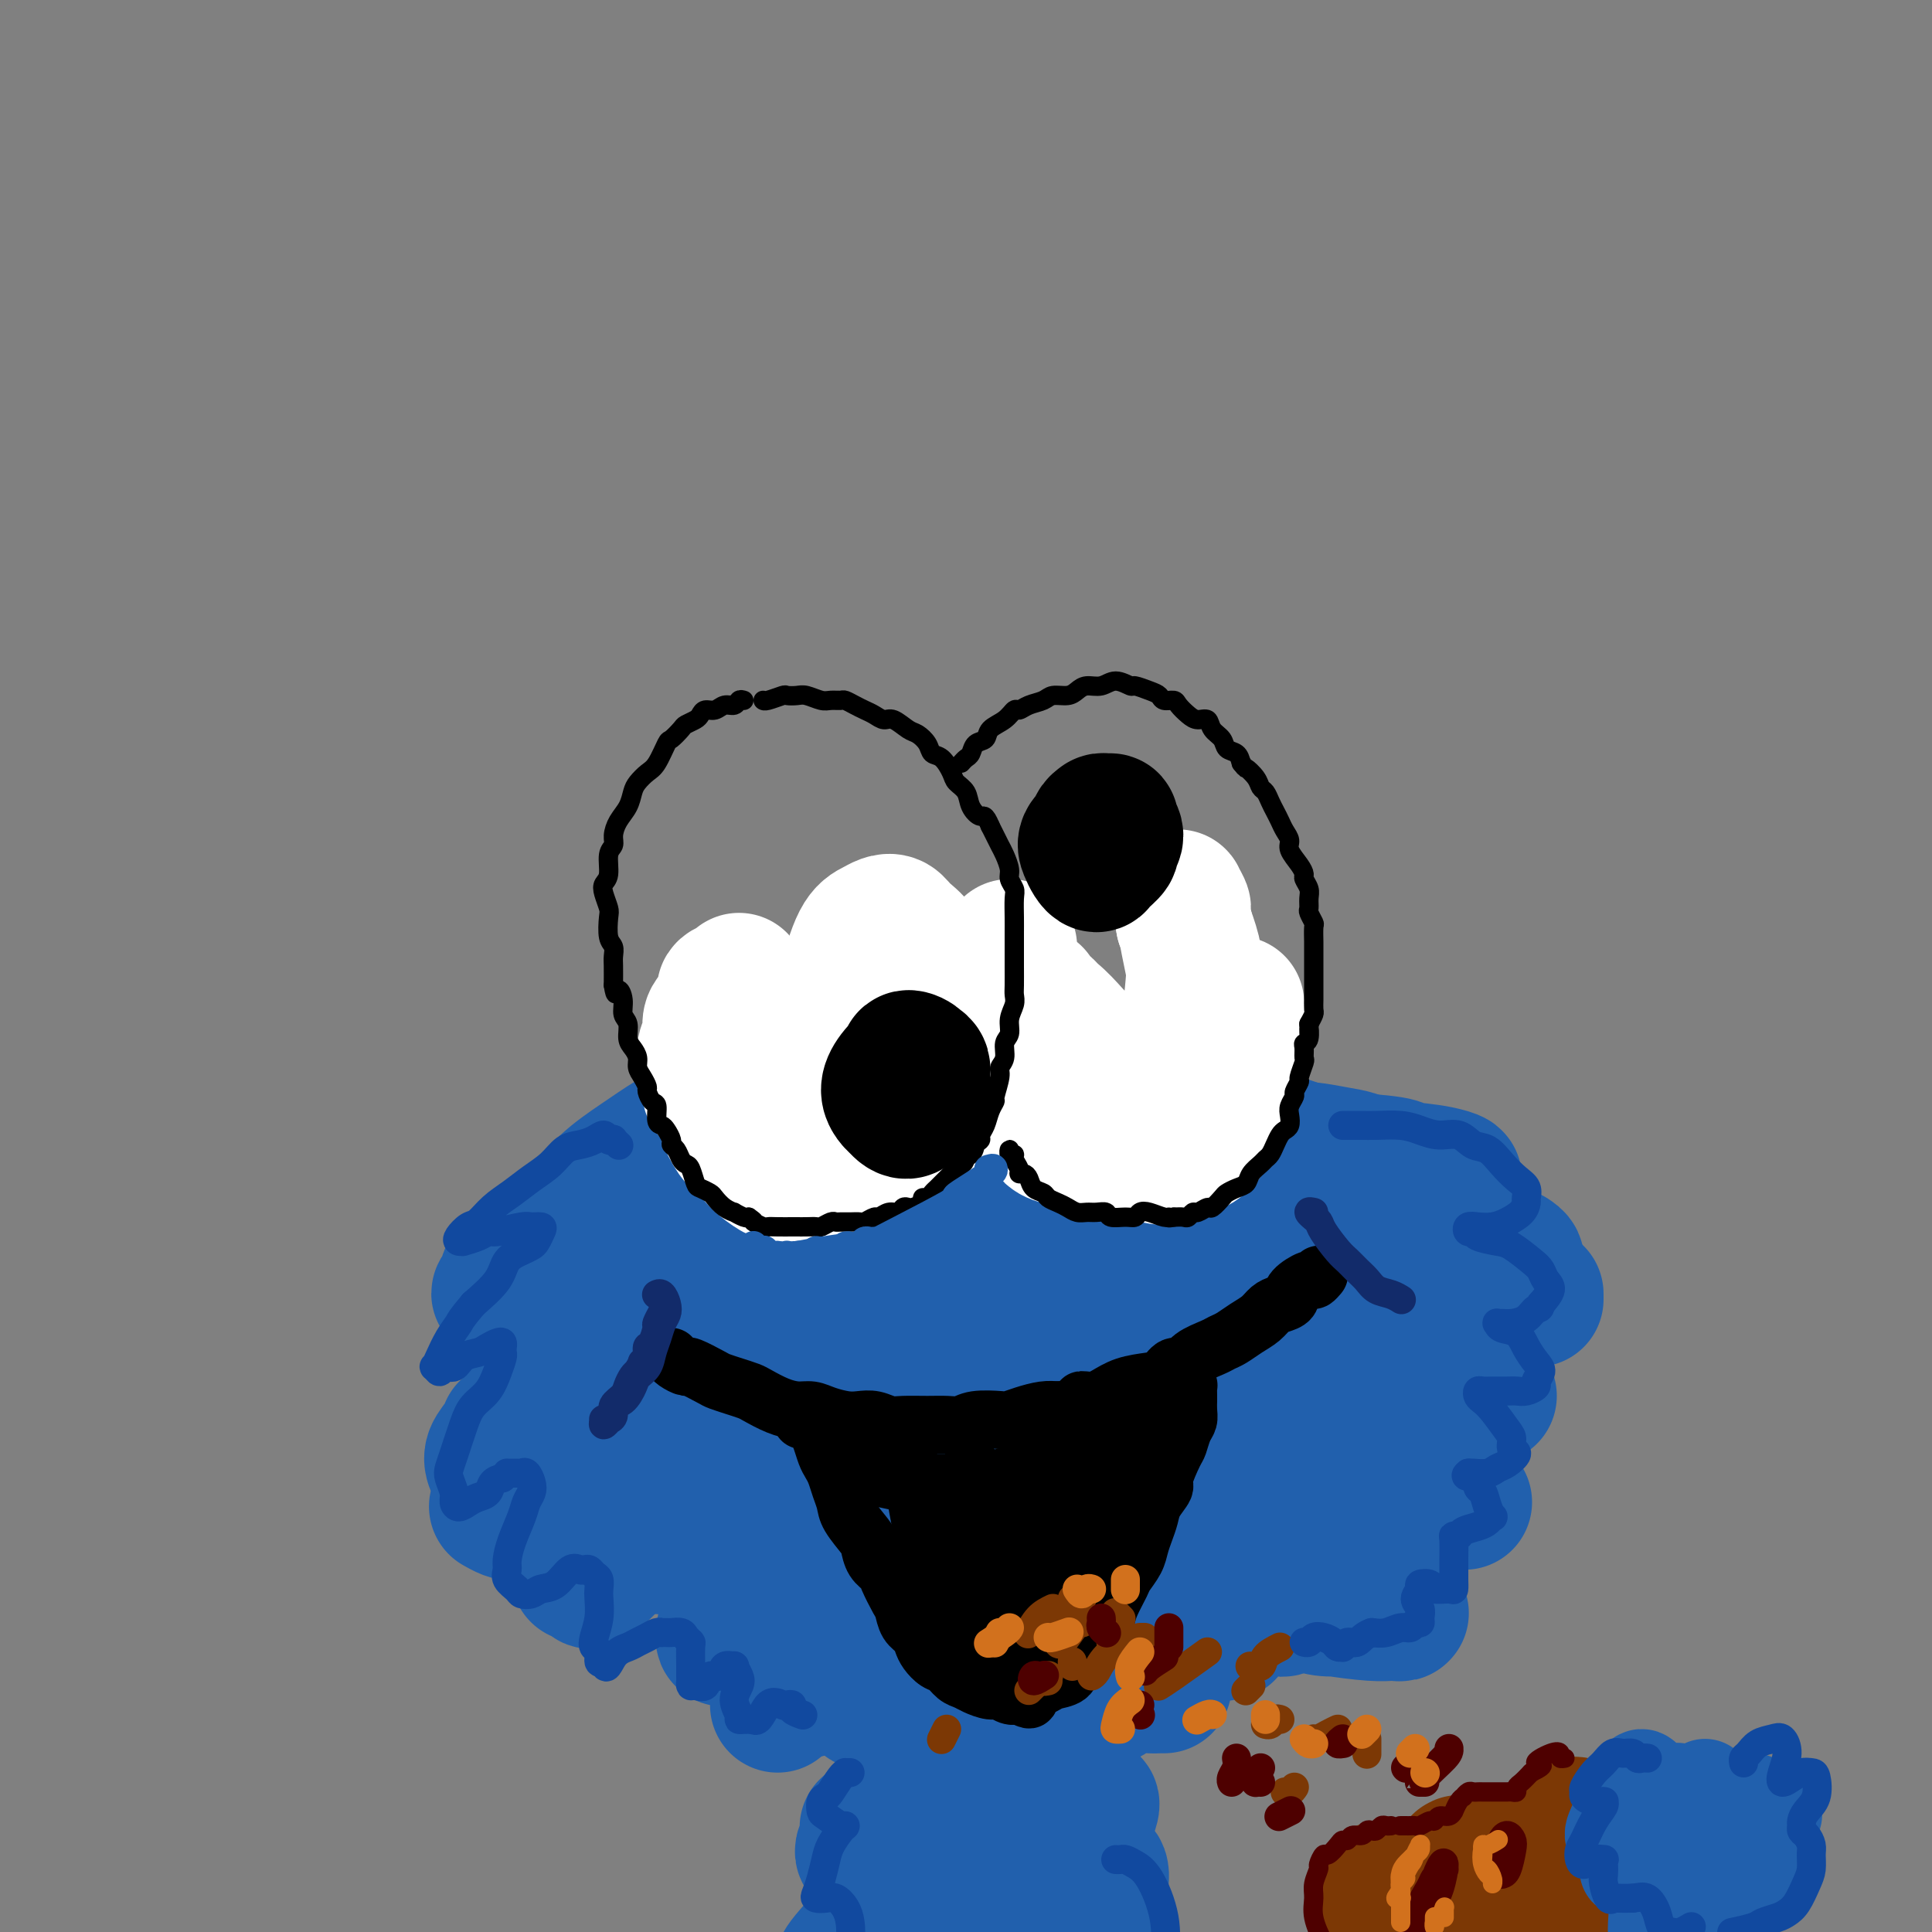 <svg viewBox='0 0 400 400' version='1.1' xmlns='http://www.w3.org/2000/svg' xmlns:xlink='http://www.w3.org/1999/xlink'><rect x="0" y="0" width="400" height="400" fill="#808080" stroke="none"/><g fill='none' stroke='rgb(33,96,173)' stroke-width='28' stroke-linecap='round' stroke-linejoin='round'><path d='M171,227c-0.138,-0.316 -0.276,-0.632 -1,-1c-0.724,-0.368 -2.033,-0.788 -3,-1c-0.967,-0.212 -1.593,-0.218 -3,0c-1.407,0.218 -3.597,0.658 -5,1c-1.403,0.342 -2.020,0.587 -5,2c-2.980,1.413 -8.322,3.996 -12,6c-3.678,2.004 -5.691,3.431 -8,5c-2.309,1.569 -4.913,3.280 -7,5c-2.087,1.720 -3.655,3.448 -5,5c-1.345,1.552 -2.466,2.927 -3,4c-0.534,1.073 -0.481,1.842 0,2c0.481,0.158 1.389,-0.296 3,-1c1.611,-0.704 3.925,-1.660 6,-3c2.075,-1.340 3.911,-3.066 8,-6c4.089,-2.934 10.433,-7.076 14,-10c3.567,-2.924 4.358,-4.631 6,-6c1.642,-1.369 4.133,-2.400 5,-3c0.867,-0.600 0.108,-0.769 0,-1c-0.108,-0.231 0.433,-0.524 -2,2c-2.433,2.524 -7.841,7.866 -10,10c-2.159,2.134 -1.070,1.060 -4,5c-2.930,3.940 -9.878,12.894 -14,18c-4.122,5.106 -5.417,6.365 -6,8c-0.583,1.635 -0.454,3.648 1,4c1.454,0.352 4.232,-0.956 7,-3c2.768,-2.044 5.526,-4.824 9,-8c3.474,-3.176 7.666,-6.749 11,-10c3.334,-3.251 5.811,-6.181 9,-10c3.189,-3.819 7.089,-8.528 9,-11c1.911,-2.472 1.832,-2.706 1,-2c-0.832,0.706 -2.416,2.353 -4,4'/><path d='M168,232c-1.316,1.435 -3.106,4.023 -8,11c-4.894,6.977 -12.893,18.342 -18,26c-5.107,7.658 -7.321,11.607 -9,15c-1.679,3.393 -2.821,6.229 -3,8c-0.179,1.771 0.605,2.478 2,2c1.395,-0.478 3.400,-2.140 8,-7c4.600,-4.860 11.796,-12.916 17,-19c5.204,-6.084 8.418,-10.194 11,-14c2.582,-3.806 4.532,-7.308 6,-10c1.468,-2.692 2.454,-4.572 2,-4c-0.454,0.572 -2.348,3.598 -5,8c-2.652,4.402 -6.063,10.182 -10,17c-3.937,6.818 -8.399,14.676 -12,21c-3.601,6.324 -6.342,11.114 -8,15c-1.658,3.886 -2.232,6.868 0,6c2.232,-0.868 7.270,-5.588 12,-11c4.730,-5.412 9.153,-11.518 14,-18c4.847,-6.482 10.119,-13.340 14,-19c3.881,-5.660 6.373,-10.122 9,-14c2.627,-3.878 5.391,-7.172 6,-8c0.609,-0.828 -0.937,0.811 -3,4c-2.063,3.189 -4.643,7.927 -8,14c-3.357,6.073 -7.491,13.480 -11,20c-3.509,6.520 -6.395,12.152 -8,17c-1.605,4.848 -1.931,8.911 -1,10c0.931,1.089 3.118,-0.798 6,-4c2.882,-3.202 6.460,-7.720 10,-12c3.540,-4.280 7.042,-8.323 12,-15c4.958,-6.677 11.373,-15.990 15,-21c3.627,-5.010 4.465,-5.717 5,-6c0.535,-0.283 0.768,-0.141 1,0'/><path d='M214,244c7.071,-7.211 0.248,3.761 -4,11c-4.248,7.239 -5.921,10.745 -10,20c-4.079,9.255 -10.564,24.261 -14,33c-3.436,8.739 -3.822,11.213 -4,13c-0.178,1.787 -0.146,2.886 1,3c1.146,0.114 3.406,-0.758 8,-7c4.594,-6.242 11.522,-17.853 17,-27c5.478,-9.147 9.506,-15.831 13,-22c3.494,-6.169 6.454,-11.823 9,-16c2.546,-4.177 4.676,-6.875 6,-9c1.324,-2.125 1.840,-3.675 0,0c-1.840,3.675 -6.036,12.576 -10,21c-3.964,8.424 -7.696,16.370 -11,24c-3.304,7.630 -6.180,14.945 -8,21c-1.820,6.055 -2.583,10.849 -2,13c0.583,2.151 2.511,1.660 5,-1c2.489,-2.660 5.538,-7.489 9,-13c3.462,-5.511 7.337,-11.705 11,-18c3.663,-6.295 7.113,-12.690 10,-18c2.887,-5.310 5.209,-9.536 7,-13c1.791,-3.464 3.049,-6.167 3,-6c-0.049,0.167 -1.405,3.202 -3,8c-1.595,4.798 -3.428,11.358 -6,18c-2.572,6.642 -5.881,13.366 -8,19c-2.119,5.634 -3.047,10.179 -3,13c0.047,2.821 1.070,3.917 3,2c1.930,-1.917 4.766,-6.848 8,-12c3.234,-5.152 6.867,-10.525 10,-16c3.133,-5.475 5.767,-11.051 9,-18c3.233,-6.949 7.067,-15.271 9,-19c1.933,-3.729 1.967,-2.864 2,-2'/><path d='M271,246c5.823,-9.557 1.382,0.050 -1,6c-2.382,5.950 -2.703,8.244 -4,16c-1.297,7.756 -3.568,20.973 -5,28c-1.432,7.027 -2.023,7.863 -2,9c0.023,1.137 0.661,2.575 2,2c1.339,-0.575 3.378,-3.163 5,-6c1.622,-2.837 2.825,-5.921 5,-12c2.175,-6.079 5.321,-15.151 7,-21c1.679,-5.849 1.892,-8.475 2,-11c0.108,-2.525 0.111,-4.948 0,-7c-0.111,-2.052 -0.335,-3.732 -1,-3c-0.665,0.732 -1.771,3.877 -2,7c-0.229,3.123 0.417,6.223 1,9c0.583,2.777 1.101,5.232 2,7c0.899,1.768 2.178,2.849 3,4c0.822,1.151 1.188,2.372 3,2c1.812,-0.372 5.071,-2.337 7,-4c1.929,-1.663 2.529,-3.022 3,-5c0.471,-1.978 0.815,-4.573 1,-7c0.185,-2.427 0.212,-4.686 -2,-8c-2.212,-3.314 -6.663,-7.685 -10,-10c-3.337,-2.315 -5.559,-2.575 -8,-3c-2.441,-0.425 -5.099,-1.014 -7,-1c-1.901,0.014 -3.043,0.630 -4,1c-0.957,0.370 -1.729,0.495 -1,1c0.729,0.505 2.960,1.389 5,2c2.040,0.611 3.889,0.948 6,1c2.111,0.052 4.483,-0.182 7,0c2.517,0.182 5.178,0.780 8,1c2.822,0.220 5.806,0.063 7,0c1.194,-0.063 0.597,-0.031 0,0'/><path d='M298,244c5.369,0.595 2.790,-0.416 0,-1c-2.790,-0.584 -5.791,-0.741 -7,-1c-1.209,-0.259 -0.627,-0.619 -3,-1c-2.373,-0.381 -7.701,-0.782 -11,-1c-3.299,-0.218 -4.567,-0.252 -6,0c-1.433,0.252 -3.030,0.789 -4,1c-0.970,0.211 -1.313,0.095 0,1c1.313,0.905 4.282,2.829 7,4c2.718,1.171 5.185,1.587 8,2c2.815,0.413 5.979,0.823 8,1c2.021,0.177 2.898,0.120 4,0c1.102,-0.120 2.428,-0.303 2,-1c-0.428,-0.697 -2.610,-1.909 -5,-3c-2.390,-1.091 -4.988,-2.061 -8,-3c-3.012,-0.939 -6.440,-1.848 -10,-3c-3.560,-1.152 -7.254,-2.547 -12,-4c-4.746,-1.453 -10.544,-2.964 -14,-4c-3.456,-1.036 -4.570,-1.598 -6,-2c-1.430,-0.402 -3.176,-0.645 -4,-1c-0.824,-0.355 -0.725,-0.823 -1,-1c-0.275,-0.177 -0.923,-0.063 0,0c0.923,0.063 3.418,0.077 5,0c1.582,-0.077 2.252,-0.244 3,0c0.748,0.244 1.575,0.900 2,1c0.425,0.100 0.446,-0.354 0,0c-0.446,0.354 -1.361,1.517 -3,2c-1.639,0.483 -4.003,0.287 -6,0c-1.997,-0.287 -3.628,-0.665 -6,-1c-2.372,-0.335 -5.485,-0.629 -8,-1c-2.515,-0.371 -4.433,-0.820 -6,-1c-1.567,-0.180 -2.784,-0.090 -4,0'/><path d='M213,227c-4.732,-0.290 -1.561,0.485 0,1c1.561,0.515 1.511,0.771 2,1c0.489,0.229 1.517,0.433 2,0c0.483,-0.433 0.421,-1.502 0,-3c-0.421,-1.498 -1.200,-3.425 -2,-5c-0.800,-1.575 -1.620,-2.799 -3,-4c-1.380,-1.201 -3.320,-2.378 -5,-3c-1.680,-0.622 -3.100,-0.690 -7,2c-3.900,2.690 -10.280,8.139 -15,13c-4.720,4.861 -7.781,9.133 -11,13c-3.219,3.867 -6.597,7.329 -9,10c-2.403,2.671 -3.833,4.550 -4,5c-0.167,0.450 0.928,-0.530 2,-2c1.072,-1.470 2.122,-3.430 3,-5c0.878,-1.570 1.584,-2.749 2,-4c0.416,-1.251 0.540,-2.575 0,-3c-0.540,-0.425 -1.746,0.049 -5,3c-3.254,2.951 -8.556,8.380 -13,13c-4.444,4.620 -8.028,8.432 -11,12c-2.972,3.568 -5.330,6.893 -7,9c-1.670,2.107 -2.653,2.995 -2,2c0.653,-0.995 2.941,-3.873 5,-6c2.059,-2.127 3.889,-3.504 5,-5c1.111,-1.496 1.504,-3.113 2,-4c0.496,-0.887 1.096,-1.045 1,-1c-0.096,0.045 -0.889,0.293 -3,3c-2.111,2.707 -5.541,7.872 -8,12c-2.459,4.128 -3.948,7.220 -5,10c-1.052,2.780 -1.668,5.248 -2,7c-0.332,1.752 -0.381,2.786 1,2c1.381,-0.786 4.190,-3.393 7,-6'/><path d='M133,294c2.312,-1.875 4.091,-4.563 6,-7c1.909,-2.437 3.949,-4.624 5,-6c1.051,-1.376 1.114,-1.940 1,-2c-0.114,-0.060 -0.404,0.385 -2,4c-1.596,3.615 -4.497,10.400 -7,16c-2.503,5.600 -4.609,10.014 -6,13c-1.391,2.986 -2.068,4.542 -2,6c0.068,1.458 0.879,2.816 4,0c3.121,-2.816 8.551,-9.806 13,-15c4.449,-5.194 7.917,-8.592 11,-12c3.083,-3.408 5.781,-6.828 8,-9c2.219,-2.172 3.958,-3.097 5,-4c1.042,-0.903 1.386,-1.783 1,0c-0.386,1.783 -1.504,6.230 -3,10c-1.496,3.770 -3.371,6.864 -5,10c-1.629,3.136 -3.011,6.313 -4,9c-0.989,2.687 -1.584,4.883 -2,7c-0.416,2.117 -0.655,4.154 0,4c0.655,-0.154 2.202,-2.501 4,-5c1.798,-2.499 3.848,-5.152 6,-8c2.152,-2.848 4.406,-5.891 6,-8c1.594,-2.109 2.529,-3.282 3,-2c0.471,1.282 0.477,5.021 0,9c-0.477,3.979 -1.438,8.198 -3,13c-1.562,4.802 -3.725,10.188 -5,14c-1.275,3.812 -1.664,6.049 -2,8c-0.336,1.951 -0.620,3.614 1,2c1.620,-1.614 5.146,-6.505 8,-11c2.854,-4.495 5.038,-8.595 7,-12c1.962,-3.405 3.704,-6.116 5,-8c1.296,-1.884 2.148,-2.942 3,-4'/><path d='M189,306c3.940,-5.201 1.789,-1.704 1,1c-0.789,2.704 -0.218,4.617 0,7c0.218,2.383 0.082,5.238 0,8c-0.082,2.762 -0.108,5.433 1,7c1.108,1.567 3.352,2.032 6,1c2.648,-1.032 5.700,-3.559 8,-6c2.300,-2.441 3.848,-4.794 6,-7c2.152,-2.206 4.908,-4.264 7,-6c2.092,-1.736 3.519,-3.151 5,-2c1.481,1.151 3.016,4.868 4,8c0.984,3.132 1.416,5.678 2,8c0.584,2.322 1.319,4.419 2,6c0.681,1.581 1.307,2.645 3,3c1.693,0.355 4.451,-0.000 7,-2c2.549,-2.000 4.888,-5.644 7,-9c2.112,-3.356 3.997,-6.424 6,-9c2.003,-2.576 4.125,-4.661 6,-6c1.875,-1.339 3.505,-1.932 5,-2c1.495,-0.068 2.857,0.389 5,2c2.143,1.611 5.069,4.377 7,6c1.931,1.623 2.869,2.105 4,2c1.131,-0.105 2.457,-0.797 4,-2c1.543,-1.203 3.304,-2.917 5,-5c1.696,-2.083 3.327,-4.533 4,-6c0.673,-1.467 0.387,-1.949 0,-3c-0.387,-1.051 -0.876,-2.669 -2,-4c-1.124,-1.331 -2.884,-2.373 -5,-4c-2.116,-1.627 -4.588,-3.838 -6,-5c-1.412,-1.162 -1.765,-1.274 -2,-1c-0.235,0.274 -0.353,0.936 0,2c0.353,1.064 1.176,2.532 2,4'/><path d='M281,292c1.349,1.493 4.722,2.724 7,3c2.278,0.276 3.459,-0.403 5,-1c1.541,-0.597 3.440,-1.112 5,-2c1.560,-0.888 2.781,-2.151 4,-3c1.219,-0.849 2.438,-1.286 3,-3c0.562,-1.714 0.469,-4.707 0,-7c-0.469,-2.293 -1.314,-3.888 -2,-6c-0.686,-2.112 -1.212,-4.741 -2,-7c-0.788,-2.259 -1.839,-4.147 -3,-5c-1.161,-0.853 -2.431,-0.670 -3,0c-0.569,0.670 -0.437,1.826 0,3c0.437,1.174 1.177,2.364 2,3c0.823,0.636 1.728,0.718 3,1c1.272,0.282 2.912,0.766 5,0c2.088,-0.766 4.626,-2.780 6,-4c1.374,-1.220 1.585,-1.647 2,-2c0.415,-0.353 1.035,-0.634 1,-1c-0.035,-0.366 -0.724,-0.819 -1,-1c-0.276,-0.181 -0.138,-0.091 0,0'/><path d='M201,332c-1.179,0.552 -2.357,1.104 -3,2c-0.643,0.896 -0.749,2.135 -1,3c-0.251,0.865 -0.645,1.355 -1,3c-0.355,1.645 -0.670,4.446 -1,7c-0.330,2.554 -0.673,4.860 -1,9c-0.327,4.140 -0.637,10.114 -1,13c-0.363,2.886 -0.777,2.685 -1,3c-0.223,0.315 -0.253,1.145 0,-1c0.253,-2.145 0.790,-7.266 1,-8c0.210,-0.734 0.092,2.919 1,-2c0.908,-4.919 2.842,-18.411 4,-25c1.158,-6.589 1.540,-6.275 2,-7c0.460,-0.725 0.997,-2.488 1,-3c0.003,-0.512 -0.529,0.226 -1,1c-0.471,0.774 -0.881,1.582 -2,4c-1.119,2.418 -2.948,6.446 -4,9c-1.052,2.554 -1.328,3.633 -2,5c-0.672,1.367 -1.738,3.021 -2,4c-0.262,0.979 0.282,1.283 1,1c0.718,-0.283 1.609,-1.152 4,-3c2.391,-1.848 6.280,-4.674 9,-7c2.720,-2.326 4.271,-4.151 6,-6c1.729,-1.849 3.637,-3.721 5,-5c1.363,-1.279 2.182,-1.966 2,-2c-0.182,-0.034 -1.364,0.586 -3,2c-1.636,1.414 -3.724,3.621 -6,6c-2.276,2.379 -4.740,4.930 -7,7c-2.260,2.070 -4.317,3.658 -6,5c-1.683,1.342 -2.992,2.438 -3,3c-0.008,0.562 1.283,0.589 3,0c1.717,-0.589 3.858,-1.795 6,-3'/><path d='M201,347c2.493,-0.854 4.226,-1.490 7,-3c2.774,-1.510 6.589,-3.895 9,-5c2.411,-1.105 3.420,-0.928 4,-1c0.580,-0.072 0.733,-0.391 0,0c-0.733,0.391 -2.352,1.491 -4,3c-1.648,1.509 -3.326,3.428 -5,5c-1.674,1.572 -3.344,2.798 -6,5c-2.656,2.202 -6.297,5.379 -8,7c-1.703,1.621 -1.466,1.685 -1,2c0.466,0.315 1.162,0.879 2,1c0.838,0.121 1.819,-0.202 4,-1c2.181,-0.798 5.563,-2.071 8,-3c2.437,-0.929 3.928,-1.514 5,-2c1.072,-0.486 1.726,-0.873 2,-1c0.274,-0.127 0.169,0.005 0,0c-0.169,-0.005 -0.401,-0.146 -2,1c-1.599,1.146 -4.565,3.581 -7,6c-2.435,2.419 -4.340,4.823 -6,7c-1.660,2.177 -3.075,4.127 -4,6c-0.925,1.873 -1.359,3.669 -1,4c0.359,0.331 1.510,-0.803 3,-2c1.490,-1.197 3.319,-2.458 5,-4c1.681,-1.542 3.214,-3.366 5,-5c1.786,-1.634 3.826,-3.077 5,-4c1.174,-0.923 1.481,-1.325 1,-1c-0.481,0.325 -1.749,1.378 -3,3c-1.251,1.622 -2.484,3.813 -4,6c-1.516,2.187 -3.313,4.370 -5,7c-1.687,2.630 -3.262,5.708 -4,7c-0.738,1.292 -0.639,0.798 0,0c0.639,-0.798 1.820,-1.899 3,-3'/><path d='M204,382c0.916,-1.158 1.706,-2.554 4,-5c2.294,-2.446 6.091,-5.942 8,-8c1.909,-2.058 1.928,-2.676 2,-3c0.072,-0.324 0.197,-0.353 0,0c-0.197,0.353 -0.715,1.088 -2,3c-1.285,1.912 -3.335,5.000 -5,8c-1.665,3.000 -2.944,5.913 -5,10c-2.056,4.087 -4.888,9.348 -6,12c-1.112,2.652 -0.503,2.697 0,3c0.503,0.303 0.900,0.865 2,0c1.100,-0.865 2.904,-3.159 5,-5c2.096,-1.841 4.483,-3.231 7,-6c2.517,-2.769 5.163,-6.918 7,-9c1.837,-2.082 2.864,-2.099 3,-2c0.136,0.099 -0.621,0.312 -1,1c-0.379,0.688 -0.381,1.852 -2,5c-1.619,3.148 -4.854,8.281 -7,12c-2.146,3.719 -3.201,6.024 -4,8c-0.799,1.976 -1.341,3.624 -2,5c-0.659,1.376 -1.434,2.480 -1,2c0.434,-0.480 2.078,-2.544 3,-5c0.922,-2.456 1.123,-5.303 2,-8c0.877,-2.697 2.432,-5.243 3,-8c0.568,-2.757 0.150,-5.725 0,-8c-0.150,-2.275 -0.030,-3.857 -1,-5c-0.970,-1.143 -3.029,-1.847 -5,-2c-1.971,-0.153 -3.854,0.243 -6,1c-2.146,0.757 -4.555,1.873 -7,3c-2.445,1.127 -4.928,2.265 -7,3c-2.072,0.735 -3.735,1.067 -5,1c-1.265,-0.067 -2.133,-0.534 -3,-1'/><path d='M181,384c-4.485,0.374 -1.698,-2.192 0,-4c1.698,-1.808 2.307,-2.858 4,-5c1.693,-2.142 4.470,-5.375 6,-7c1.530,-1.625 1.813,-1.642 2,-2c0.187,-0.358 0.278,-1.055 0,-1c-0.278,0.055 -0.924,0.864 -2,2c-1.076,1.136 -2.581,2.600 -4,4c-1.419,1.400 -2.752,2.734 -4,4c-1.248,1.266 -2.411,2.462 -3,3c-0.589,0.538 -0.604,0.418 0,0c0.604,-0.418 1.828,-1.133 3,-2c1.172,-0.867 2.292,-1.886 5,-4c2.708,-2.114 7.002,-5.325 10,-7c2.998,-1.675 4.699,-1.815 6,-2c1.301,-0.185 2.201,-0.415 3,0c0.799,0.415 1.496,1.477 2,3c0.504,1.523 0.816,3.509 0,7c-0.816,3.491 -2.760,8.488 -4,12c-1.240,3.512 -1.775,5.539 -2,7c-0.225,1.461 -0.139,2.355 0,3c0.139,0.645 0.330,1.042 2,0c1.670,-1.042 4.817,-3.524 7,-6c2.183,-2.476 3.402,-4.948 5,-7c1.598,-2.052 3.577,-3.685 5,-5c1.423,-1.315 2.292,-2.311 3,-3c0.708,-0.689 1.256,-1.072 1,0c-0.256,1.072 -1.314,3.599 -3,6c-1.686,2.401 -3.998,4.674 -6,7c-2.002,2.326 -3.693,4.703 -5,7c-1.307,2.297 -2.231,4.513 -3,6c-0.769,1.487 -1.385,2.243 -2,3'/><path d='M207,403c-2.680,4.205 -0.378,0.218 1,-2c1.378,-2.218 1.834,-2.667 3,-4c1.166,-1.333 3.043,-3.551 5,-5c1.957,-1.449 3.995,-2.129 6,-3c2.005,-0.871 3.979,-1.933 5,-2c1.021,-0.067 1.090,0.861 1,2c-0.090,1.139 -0.339,2.487 -1,4c-0.661,1.513 -1.735,3.189 -4,6c-2.265,2.811 -5.720,6.755 -8,9c-2.280,2.245 -3.383,2.790 -4,3c-0.617,0.210 -0.746,0.086 -1,0c-0.254,-0.086 -0.633,-0.135 -1,-1c-0.367,-0.865 -0.723,-2.548 -1,-5c-0.277,-2.452 -0.477,-5.673 -1,-8c-0.523,-2.327 -1.370,-3.761 -2,-5c-0.630,-1.239 -1.044,-2.284 -2,-3c-0.956,-0.716 -2.455,-1.103 -5,0c-2.545,1.103 -6.137,3.695 -9,6c-2.863,2.305 -4.996,4.322 -7,6c-2.004,1.678 -3.878,3.015 -5,4c-1.122,0.985 -1.491,1.616 -2,2c-0.509,0.384 -1.157,0.521 0,-1c1.157,-1.521 4.119,-4.699 6,-7c1.881,-2.301 2.683,-3.726 4,-5c1.317,-1.274 3.151,-2.396 4,-3c0.849,-0.604 0.712,-0.690 1,0c0.288,0.690 1.000,2.154 1,4c0.000,1.846 -0.711,4.072 -1,6c-0.289,1.928 -0.155,3.558 0,5c0.155,1.442 0.330,2.698 1,3c0.670,0.302 1.835,-0.349 3,-1'/><path d='M194,408c1.585,-1.100 3.549,-4.848 5,-7c1.451,-2.152 2.389,-2.706 3,-4c0.611,-1.294 0.896,-3.326 1,-4c0.104,-0.674 0.028,0.011 0,0c-0.028,-0.011 -0.008,-0.717 0,-1c0.008,-0.283 0.004,-0.141 0,0'/><path d='M181,353c-1.088,-0.309 -2.175,-0.619 -2,-1c0.175,-0.381 1.614,-0.834 2,-1c0.386,-0.166 -0.281,-0.045 0,0c0.281,0.045 1.509,0.013 2,0c0.491,-0.013 0.246,-0.006 0,0'/><path d='M227,349c-0.004,0.195 -0.009,0.389 0,1c0.009,0.611 0.030,1.638 0,2c-0.030,0.362 -0.112,0.060 0,0c0.112,-0.060 0.417,0.124 1,0c0.583,-0.124 1.444,-0.555 2,-1c0.556,-0.445 0.807,-0.904 1,-1c0.193,-0.096 0.329,0.170 1,0c0.671,-0.170 1.879,-0.778 3,-1c1.121,-0.222 2.156,-0.060 3,0c0.844,0.060 1.496,0.016 2,0c0.504,-0.016 0.858,-0.005 1,0c0.142,0.005 0.071,0.002 0,0'/><path d='M261,311c-0.423,0.762 -0.845,1.524 -1,2c-0.155,0.476 -0.042,0.667 0,1c0.042,0.333 0.012,0.810 0,1c-0.012,0.190 -0.006,0.095 0,0'/><path d='M126,253c-1.566,1.091 -3.132,2.181 -5,3c-1.868,0.819 -4.037,1.366 -6,2c-1.963,0.634 -3.719,1.356 -5,2c-1.281,0.644 -2.086,1.210 -3,2c-0.914,0.790 -1.936,1.804 -2,2c-0.064,0.196 0.832,-0.427 0,1c-0.832,1.427 -3.392,4.905 0,1c3.392,-3.905 12.735,-15.193 13,-12c0.265,3.193 -8.547,20.868 -9,25c-0.453,4.132 7.452,-5.279 11,-9c3.548,-3.721 2.737,-1.754 3,-2c0.263,-0.246 1.600,-2.706 -1,2c-2.600,4.706 -9.136,16.579 -10,21c-0.864,4.421 3.944,1.391 7,-1c3.056,-2.391 4.361,-4.144 5,-5c0.639,-0.856 0.611,-0.816 3,2c2.389,2.816 7.194,8.408 12,14'/><path d='M139,301c2.918,1.550 2.712,-2.576 2,0c-0.712,2.576 -1.931,11.855 -3,16c-1.069,4.145 -1.989,3.157 -1,3c0.989,-0.157 3.885,0.518 7,-1c3.115,-1.518 6.447,-5.230 7,-5c0.553,0.230 -1.672,4.401 -2,7c-0.328,2.599 1.242,3.624 3,2c1.758,-1.624 3.704,-5.899 3,-3c-0.704,2.899 -4.058,12.971 -5,17c-0.942,4.029 0.529,2.014 2,0'/><path d='M152,337c0.422,1.533 2.978,-3.133 4,-5c1.022,-1.867 0.511,-0.933 0,0'/><path d='M255,319c-1.028,0.709 -2.057,1.419 -2,2c0.057,0.581 1.199,1.035 2,2c0.801,0.965 1.261,2.441 3,4c1.739,1.559 4.759,3.201 7,4c2.241,0.799 3.704,0.754 5,1c1.296,0.246 2.424,0.784 4,1c1.576,0.216 3.601,0.111 5,0c1.399,-0.111 2.173,-0.226 4,0c1.827,0.226 4.706,0.793 6,1c1.294,0.207 1.003,0.053 1,0c-0.003,-0.053 0.281,-0.004 0,0c-0.281,0.004 -1.127,-0.038 -2,0c-0.873,0.038 -1.772,0.157 -4,0c-2.228,-0.157 -5.786,-0.591 -8,-1c-2.214,-0.409 -3.083,-0.792 -4,-1c-0.917,-0.208 -1.883,-0.241 -3,0c-1.117,0.241 -2.384,0.757 -3,1c-0.616,0.243 -0.581,0.214 -1,0c-0.419,-0.214 -1.293,-0.614 -2,-1c-0.707,-0.386 -1.248,-0.757 -2,-1c-0.752,-0.243 -1.714,-0.359 -3,0c-1.286,0.359 -2.896,1.192 -4,2c-1.104,0.808 -1.704,1.589 -2,2c-0.296,0.411 -0.289,0.450 0,1c0.289,0.550 0.861,1.611 1,2c0.139,0.389 -0.155,0.105 0,0c0.155,-0.105 0.759,-0.030 1,0c0.241,0.030 0.121,0.015 0,0'/><path d='M146,316c-1.780,-0.077 -3.560,-0.153 -5,0c-1.440,0.153 -2.542,0.536 -4,1c-1.458,0.464 -3.274,1.010 -5,2c-1.726,0.990 -3.363,2.423 -5,4c-1.637,1.577 -3.274,3.299 -4,4c-0.726,0.701 -0.542,0.381 -1,0c-0.458,-0.381 -1.560,-0.823 -2,-1c-0.440,-0.177 -0.220,-0.088 0,0'/><path d='M117,315c-0.545,-0.740 -1.090,-1.479 -2,-2c-0.910,-0.521 -2.185,-0.823 -3,-1c-0.815,-0.177 -1.172,-0.230 -2,0c-0.828,0.230 -2.129,0.742 -3,1c-0.871,0.258 -1.311,0.262 -2,0c-0.689,-0.262 -1.625,-0.789 -2,-1c-0.375,-0.211 -0.187,-0.105 0,0'/><path d='M105,296c0.053,-0.152 0.105,-0.303 0,0c-0.105,0.303 -0.368,1.062 -1,2c-0.632,0.938 -1.633,2.056 -2,3c-0.367,0.944 -0.099,1.716 0,2c0.099,0.284 0.028,0.081 0,0c-0.028,-0.081 -0.014,-0.041 0,0'/><path d='M301,311c0.061,-0.310 0.122,-0.620 0,-1c-0.122,-0.380 -0.427,-0.831 -1,-1c-0.573,-0.169 -1.415,-0.056 -2,0c-0.585,0.056 -0.914,0.053 -1,0c-0.086,-0.053 0.070,-0.158 0,0c-0.070,0.158 -0.365,0.578 0,1c0.365,0.422 1.391,0.845 2,1c0.609,0.155 0.803,0.042 1,0c0.197,-0.042 0.399,-0.011 1,0c0.601,0.011 1.600,0.003 2,0c0.400,-0.003 0.200,-0.002 0,0'/><path d='M303,289c-0.137,0.000 -0.274,0.000 0,0c0.274,0.000 0.958,0.000 2,0c1.042,0.000 2.440,0.000 3,0c0.560,0.000 0.280,0.000 0,0'/><path d='M318,268c0.000,-0.111 0.000,-0.222 0,0c0.000,0.222 0.000,0.778 0,1c0.000,0.222 0.000,0.111 0,0'/><path d='M167,350c-0.326,0.024 -0.651,0.049 -1,0c-0.349,-0.049 -0.721,-0.171 -1,0c-0.279,0.171 -0.467,0.633 -1,1c-0.533,0.367 -1.413,0.637 -2,1c-0.587,0.363 -0.882,0.818 -1,1c-0.118,0.182 -0.059,0.091 0,0'/></g>
<g fill='none' stroke='rgb(255,255,255)' stroke-width='28' stroke-linecap='round' stroke-linejoin='round'><path d='M153,203c-0.182,0.348 -0.364,0.697 -1,1c-0.636,0.303 -1.725,0.561 -2,1c-0.275,0.439 0.262,1.060 0,2c-0.262,0.940 -1.325,2.198 -2,3c-0.675,0.802 -0.961,1.149 -1,2c-0.039,0.851 0.170,2.206 0,3c-0.170,0.794 -0.718,1.027 -1,2c-0.282,0.973 -0.298,2.685 0,4c0.298,1.315 0.909,2.233 1,3c0.091,0.767 -0.338,1.385 0,2c0.338,0.615 1.442,1.229 2,2c0.558,0.771 0.571,1.701 1,3c0.429,1.299 1.274,2.969 2,4c0.726,1.031 1.333,1.425 2,2c0.667,0.575 1.392,1.331 2,2c0.608,0.669 1.097,1.251 2,2c0.903,0.749 2.221,1.665 3,2c0.779,0.335 1.021,0.090 2,0c0.979,-0.090 2.697,-0.026 4,0c1.303,0.026 2.190,0.015 3,0c0.810,-0.015 1.541,-0.033 3,0c1.459,0.033 3.644,0.116 5,0c1.356,-0.116 1.883,-0.432 3,-1c1.117,-0.568 2.825,-1.389 4,-2c1.175,-0.611 1.817,-1.013 3,-2c1.183,-0.987 2.906,-2.561 4,-4c1.094,-1.439 1.558,-2.745 2,-4c0.442,-1.255 0.861,-2.460 1,-4c0.139,-1.540 -0.001,-3.415 0,-5c0.001,-1.585 0.143,-2.882 0,-5c-0.143,-2.118 -0.572,-5.059 -1,-8'/><path d='M194,208c-0.088,-5.027 -1.308,-4.594 -2,-5c-0.692,-0.406 -0.857,-1.651 -1,-3c-0.143,-1.349 -0.264,-2.804 -1,-4c-0.736,-1.196 -2.087,-2.134 -3,-3c-0.913,-0.866 -1.389,-1.659 -2,-2c-0.611,-0.341 -1.358,-0.230 -2,0c-0.642,0.230 -1.179,0.578 -2,1c-0.821,0.422 -1.926,0.919 -3,3c-1.074,2.081 -2.116,5.747 -3,9c-0.884,3.253 -1.612,6.095 -2,9c-0.388,2.905 -0.438,5.875 -1,9c-0.562,3.125 -1.635,6.407 -2,8c-0.365,1.593 -0.020,1.498 0,1c0.020,-0.498 -0.283,-1.399 0,-3c0.283,-1.601 1.153,-3.901 2,-6c0.847,-2.099 1.671,-3.998 2,-6c0.329,-2.002 0.161,-4.106 0,-6c-0.161,-1.894 -0.316,-3.579 -1,-4c-0.684,-0.421 -1.896,0.420 -3,2c-1.104,1.580 -2.100,3.898 -3,5c-0.900,1.102 -1.704,0.989 -2,2c-0.296,1.011 -0.085,3.146 0,4c0.085,0.854 0.042,0.427 0,0'/><path d='M209,196c-0.420,0.343 -0.841,0.686 -1,1c-0.159,0.314 -0.057,0.600 0,1c0.057,0.400 0.068,0.913 0,2c-0.068,1.087 -0.215,2.749 0,4c0.215,1.251 0.793,2.091 1,3c0.207,0.909 0.044,1.885 0,3c-0.044,1.115 0.030,2.367 0,4c-0.030,1.633 -0.165,3.648 0,5c0.165,1.352 0.628,2.042 1,3c0.372,0.958 0.651,2.183 1,3c0.349,0.817 0.768,1.227 1,2c0.232,0.773 0.277,1.909 1,3c0.723,1.091 2.126,2.135 3,3c0.874,0.865 1.220,1.549 2,2c0.780,0.451 1.993,0.668 3,1c1.007,0.332 1.806,0.780 3,1c1.194,0.220 2.783,0.212 4,0c1.217,-0.212 2.064,-0.629 3,-1c0.936,-0.371 1.962,-0.695 3,-1c1.038,-0.305 2.089,-0.591 3,-1c0.911,-0.409 1.682,-0.939 3,-2c1.318,-1.061 3.184,-2.651 4,-4c0.816,-1.349 0.582,-2.458 1,-4c0.418,-1.542 1.487,-3.518 2,-5c0.513,-1.482 0.470,-2.468 1,-4c0.530,-1.532 1.632,-3.608 2,-5c0.368,-1.392 0.002,-2.100 0,-3c-0.002,-0.900 0.360,-1.994 0,-3c-0.360,-1.006 -1.443,-1.925 -2,-3c-0.557,-1.075 -0.588,-2.307 -1,-4c-0.412,-1.693 -1.206,-3.846 -2,-6'/><path d='M245,191c-0.712,-3.499 0.008,-2.748 0,-3c-0.008,-0.252 -0.746,-1.507 -1,-2c-0.254,-0.493 -0.026,-0.224 0,0c0.026,0.224 -0.150,0.404 0,1c0.150,0.596 0.626,1.608 1,3c0.374,1.392 0.645,3.163 1,5c0.355,1.837 0.793,3.741 1,5c0.207,1.259 0.182,1.874 0,4c-0.182,2.126 -0.521,5.762 -1,8c-0.479,2.238 -1.100,3.078 -2,4c-0.900,0.922 -2.081,1.927 -3,3c-0.919,1.073 -1.575,2.213 -3,3c-1.425,0.787 -3.619,1.222 -5,1c-1.381,-0.222 -1.951,-1.099 -3,-2c-1.049,-0.901 -2.579,-1.824 -4,-3c-1.421,-1.176 -2.734,-2.603 -4,-4c-1.266,-1.397 -2.485,-2.764 -4,-4c-1.515,-1.236 -3.324,-2.341 -4,-3c-0.676,-0.659 -0.218,-0.871 0,-1c0.218,-0.129 0.194,-0.173 0,0c-0.194,0.173 -0.560,0.564 0,1c0.560,0.436 2.047,0.919 3,2c0.953,1.081 1.372,2.762 2,4c0.628,1.238 1.467,2.032 2,3c0.533,0.968 0.762,2.108 1,3c0.238,0.892 0.486,1.534 1,3c0.514,1.466 1.295,3.755 2,5c0.705,1.245 1.333,1.447 2,2c0.667,0.553 1.372,1.457 2,2c0.628,0.543 1.179,0.727 2,1c0.821,0.273 1.910,0.637 3,1'/><path d='M234,233c1.973,1.204 2.404,1.213 3,1c0.596,-0.213 1.357,-0.648 2,-1c0.643,-0.352 1.166,-0.621 2,-1c0.834,-0.379 1.977,-0.867 3,-2c1.023,-1.133 1.927,-2.912 3,-4c1.073,-1.088 2.315,-1.485 3,-2c0.685,-0.515 0.814,-1.149 1,-2c0.186,-0.851 0.428,-1.919 1,-3c0.572,-1.081 1.474,-2.173 2,-3c0.526,-0.827 0.677,-1.388 1,-2c0.323,-0.612 0.819,-1.276 1,-2c0.181,-0.724 0.048,-1.509 0,-2c-0.048,-0.491 -0.009,-0.687 0,-1c0.009,-0.313 -0.010,-0.743 0,-1c0.010,-0.257 0.051,-0.341 0,0c-0.051,0.341 -0.194,1.106 0,2c0.194,0.894 0.725,1.918 1,3c0.275,1.082 0.294,2.223 0,3c-0.294,0.777 -0.901,1.191 -1,2c-0.099,0.809 0.311,2.011 0,3c-0.311,0.989 -1.343,1.763 -2,3c-0.657,1.237 -0.938,2.937 -1,4c-0.062,1.063 0.096,1.489 0,2c-0.096,0.511 -0.446,1.107 -1,2c-0.554,0.893 -1.314,2.082 -2,3c-0.686,0.918 -1.300,1.567 -2,2c-0.700,0.433 -1.487,0.652 -2,1c-0.513,0.348 -0.754,0.824 -1,1c-0.246,0.176 -0.499,0.050 -1,0c-0.501,-0.050 -1.251,-0.025 -2,0'/><path d='M242,239c-2.112,1.072 -2.391,0.253 -3,0c-0.609,-0.253 -1.549,0.059 -2,0c-0.451,-0.059 -0.412,-0.489 -1,-1c-0.588,-0.511 -1.804,-1.104 -3,-2c-1.196,-0.896 -2.372,-2.096 -3,-3c-0.628,-0.904 -0.708,-1.513 -1,-2c-0.292,-0.487 -0.798,-0.854 -1,-1c-0.202,-0.146 -0.101,-0.073 0,0'/></g>
<g fill='none' stroke='rgb(0,0,0)' stroke-width='4' stroke-linecap='round' stroke-linejoin='round'><path d='M154,145c-0.358,-0.122 -0.715,-0.244 -1,0c-0.285,0.244 -0.496,0.853 -1,1c-0.504,0.147 -1.300,-0.168 -2,0c-0.700,0.168 -1.305,0.819 -2,1c-0.695,0.181 -1.480,-0.107 -2,0c-0.520,0.107 -0.773,0.611 -1,1c-0.227,0.389 -0.427,0.665 -1,1c-0.573,0.335 -1.518,0.730 -2,1c-0.482,0.270 -0.499,0.414 -1,1c-0.501,0.586 -1.486,1.613 -2,2c-0.514,0.387 -0.558,0.133 -1,1c-0.442,0.867 -1.283,2.854 -2,4c-0.717,1.146 -1.309,1.450 -2,2c-0.691,0.550 -1.482,1.344 -2,2c-0.518,0.656 -0.765,1.173 -1,2c-0.235,0.827 -0.459,1.963 -1,3c-0.541,1.037 -1.398,1.976 -2,3c-0.602,1.024 -0.949,2.133 -1,3c-0.051,0.867 0.196,1.491 0,2c-0.196,0.509 -0.833,0.903 -1,2c-0.167,1.097 0.138,2.897 0,4c-0.138,1.103 -0.717,1.510 -1,2c-0.283,0.490 -0.268,1.061 0,2c0.268,0.939 0.790,2.244 1,3c0.210,0.756 0.109,0.964 0,2c-0.109,1.036 -0.225,2.902 0,4c0.225,1.098 0.792,1.428 1,2c0.208,0.572 0.056,1.385 0,2c-0.056,0.615 -0.016,1.033 0,2c0.016,0.967 0.008,2.484 0,4'/><path d='M127,204c0.471,3.088 0.647,1.306 1,1c0.353,-0.306 0.882,0.862 1,2c0.118,1.138 -0.175,2.244 0,3c0.175,0.756 0.817,1.161 1,2c0.183,0.839 -0.092,2.111 0,3c0.092,0.889 0.550,1.394 1,2c0.450,0.606 0.890,1.313 1,2c0.110,0.687 -0.111,1.354 0,2c0.111,0.646 0.556,1.270 1,2c0.444,0.730 0.889,1.565 1,2c0.111,0.435 -0.111,0.470 0,1c0.111,0.530 0.554,1.556 1,2c0.446,0.444 0.894,0.308 1,1c0.106,0.692 -0.130,2.213 0,3c0.130,0.787 0.626,0.840 1,1c0.374,0.160 0.625,0.428 1,1c0.375,0.572 0.874,1.449 1,2c0.126,0.551 -0.121,0.775 0,1c0.121,0.225 0.610,0.449 1,1c0.390,0.551 0.681,1.429 1,2c0.319,0.571 0.667,0.836 1,1c0.333,0.164 0.652,0.228 1,1c0.348,0.772 0.726,2.252 1,3c0.274,0.748 0.446,0.765 1,1c0.554,0.235 1.492,0.689 2,1c0.508,0.311 0.588,0.479 1,1c0.412,0.521 1.157,1.394 2,2c0.843,0.606 1.783,0.946 2,1c0.217,0.054 -0.288,-0.178 0,0c0.288,0.178 1.368,0.765 2,1c0.632,0.235 0.816,0.117 1,0'/><path d='M155,252c1.818,1.249 0.862,0.870 1,1c0.138,0.130 1.370,0.767 2,1c0.630,0.233 0.658,0.063 1,0c0.342,-0.063 0.999,-0.017 2,0c1.001,0.017 2.347,0.006 3,0c0.653,-0.006 0.612,-0.005 1,0c0.388,0.005 1.203,0.016 2,0c0.797,-0.016 1.575,-0.057 2,0c0.425,0.057 0.498,0.211 1,0c0.502,-0.211 1.434,-0.789 2,-1c0.566,-0.211 0.766,-0.055 1,0c0.234,0.055 0.500,0.011 1,0c0.500,-0.011 1.232,0.012 2,0c0.768,-0.012 1.570,-0.060 2,0c0.430,0.060 0.486,0.227 1,0c0.514,-0.227 1.486,-0.849 2,-1c0.514,-0.151 0.572,0.170 1,0c0.428,-0.170 1.227,-0.829 2,-1c0.773,-0.171 1.521,0.148 2,0c0.479,-0.148 0.688,-0.762 1,-1c0.312,-0.238 0.728,-0.102 1,0c0.272,0.102 0.402,0.168 1,0c0.598,-0.168 1.666,-0.570 2,-1c0.334,-0.430 -0.065,-0.889 0,-1c0.065,-0.111 0.595,0.125 1,0c0.405,-0.125 0.686,-0.611 1,-1c0.314,-0.389 0.662,-0.682 1,-1c0.338,-0.318 0.668,-0.663 1,-1c0.332,-0.337 0.666,-0.668 1,-1c0.334,-0.332 0.667,-0.666 1,-1c0.333,-0.334 0.667,-0.667 1,-1'/><path d='M198,242c3.056,-2.123 1.196,-1.930 1,-2c-0.196,-0.070 1.271,-0.402 2,-1c0.729,-0.598 0.720,-1.462 1,-2c0.280,-0.538 0.850,-0.750 1,-1c0.150,-0.250 -0.118,-0.536 0,-1c0.118,-0.464 0.624,-1.104 1,-2c0.376,-0.896 0.621,-2.046 1,-3c0.379,-0.954 0.890,-1.710 1,-2c0.110,-0.290 -0.182,-0.112 0,-1c0.182,-0.888 0.837,-2.842 1,-4c0.163,-1.158 -0.168,-1.520 0,-2c0.168,-0.480 0.833,-1.077 1,-2c0.167,-0.923 -0.166,-2.173 0,-3c0.166,-0.827 0.829,-1.231 1,-2c0.171,-0.769 -0.150,-1.903 0,-3c0.150,-1.097 0.772,-2.156 1,-3c0.228,-0.844 0.061,-1.472 0,-2c-0.061,-0.528 -0.016,-0.956 0,-2c0.016,-1.044 0.004,-2.704 0,-4c-0.004,-1.296 -0.001,-2.227 0,-3c0.001,-0.773 0.001,-1.386 0,-2c-0.001,-0.614 -0.004,-1.228 0,-2c0.004,-0.772 0.016,-1.700 0,-3c-0.016,-1.300 -0.060,-2.971 0,-4c0.060,-1.029 0.223,-1.416 0,-2c-0.223,-0.584 -0.833,-1.364 -1,-2c-0.167,-0.636 0.110,-1.129 0,-2c-0.110,-0.871 -0.607,-2.120 -1,-3c-0.393,-0.880 -0.683,-1.391 -1,-2c-0.317,-0.609 -0.662,-1.317 -1,-2c-0.338,-0.683 -0.669,-1.342 -1,-2'/><path d='M205,171c-1.113,-2.694 -1.397,-1.928 -2,-2c-0.603,-0.072 -1.526,-0.983 -2,-2c-0.474,-1.017 -0.498,-2.142 -1,-3c-0.502,-0.858 -1.482,-1.451 -2,-2c-0.518,-0.549 -0.576,-1.054 -1,-2c-0.424,-0.946 -1.215,-2.332 -2,-3c-0.785,-0.668 -1.565,-0.618 -2,-1c-0.435,-0.382 -0.525,-1.198 -1,-2c-0.475,-0.802 -1.334,-1.591 -2,-2c-0.666,-0.409 -1.137,-0.438 -2,-1c-0.863,-0.562 -2.118,-1.656 -3,-2c-0.882,-0.344 -1.392,0.062 -2,0c-0.608,-0.062 -1.314,-0.591 -2,-1c-0.686,-0.409 -1.353,-0.698 -2,-1c-0.647,-0.302 -1.274,-0.616 -2,-1c-0.726,-0.384 -1.549,-0.839 -2,-1c-0.451,-0.161 -0.529,-0.029 -1,0c-0.471,0.029 -1.335,-0.044 -2,0c-0.665,0.044 -1.132,0.207 -2,0c-0.868,-0.207 -2.138,-0.784 -3,-1c-0.862,-0.216 -1.317,-0.072 -2,0c-0.683,0.072 -1.595,0.072 -2,0c-0.405,-0.072 -0.305,-0.215 -1,0c-0.695,0.215 -2.186,0.790 -3,1c-0.814,0.210 -0.950,0.056 -1,0c-0.050,-0.056 -0.013,-0.015 0,0c0.013,0.015 0.004,0.004 0,0c-0.004,-0.004 -0.002,-0.002 0,0'/><path d='M199,158c0.324,-0.365 0.648,-0.731 1,-1c0.352,-0.269 0.731,-0.442 1,-1c0.269,-0.558 0.429,-1.502 1,-2c0.571,-0.498 1.553,-0.549 2,-1c0.447,-0.451 0.359,-1.301 1,-2c0.641,-0.699 2.010,-1.248 3,-2c0.990,-0.752 1.601,-1.708 2,-2c0.399,-0.292 0.586,0.080 1,0c0.414,-0.080 1.056,-0.613 2,-1c0.944,-0.387 2.192,-0.630 3,-1c0.808,-0.370 1.178,-0.868 2,-1c0.822,-0.132 2.095,0.103 3,0c0.905,-0.103 1.441,-0.546 2,-1c0.559,-0.454 1.142,-0.921 2,-1c0.858,-0.079 1.991,0.231 3,0c1.009,-0.231 1.896,-1.001 3,-1c1.104,0.001 2.427,0.775 3,1c0.573,0.225 0.395,-0.098 1,0c0.605,0.098 1.992,0.617 3,1c1.008,0.383 1.635,0.631 2,1c0.365,0.369 0.468,0.860 1,1c0.532,0.140 1.495,-0.069 2,0c0.505,0.069 0.554,0.417 1,1c0.446,0.583 1.289,1.402 2,2c0.711,0.598 1.289,0.976 2,1c0.711,0.024 1.556,-0.307 2,0c0.444,0.307 0.486,1.251 1,2c0.514,0.749 1.499,1.304 2,2c0.501,0.696 0.520,1.534 1,2c0.480,0.466 1.423,0.562 2,1c0.577,0.438 0.789,1.219 1,2'/><path d='M257,158c1.201,1.527 0.703,0.846 1,1c0.297,0.154 1.389,1.143 2,2c0.611,0.857 0.741,1.580 1,2c0.259,0.420 0.646,0.535 1,1c0.354,0.465 0.673,1.280 1,2c0.327,0.720 0.660,1.347 1,2c0.340,0.653 0.686,1.333 1,2c0.314,0.667 0.596,1.320 1,2c0.404,0.680 0.930,1.386 1,2c0.070,0.614 -0.317,1.137 0,2c0.317,0.863 1.339,2.065 2,3c0.661,0.935 0.962,1.602 1,2c0.038,0.398 -0.187,0.525 0,1c0.187,0.475 0.786,1.297 1,2c0.214,0.703 0.043,1.285 0,2c-0.043,0.715 0.041,1.561 0,2c-0.041,0.439 -0.207,0.471 0,1c0.207,0.529 0.788,1.555 1,2c0.212,0.445 0.057,0.307 0,1c-0.057,0.693 -0.015,2.216 0,3c0.015,0.784 0.004,0.830 0,1c-0.004,0.170 -0.001,0.466 0,1c0.001,0.534 0.000,1.308 0,2c-0.000,0.692 -0.000,1.301 0,2c0.000,0.699 -0.000,1.487 0,2c0.000,0.513 0.001,0.753 0,1c-0.001,0.247 -0.003,0.503 0,1c0.003,0.497 0.011,1.236 0,2c-0.011,0.764 -0.041,1.552 0,2c0.041,0.448 0.155,0.557 0,1c-0.155,0.443 -0.577,1.222 -1,2'/><path d='M271,212c0.138,4.760 -0.016,1.661 0,1c0.016,-0.661 0.201,1.116 0,2c-0.201,0.884 -0.790,0.875 -1,1c-0.210,0.125 -0.041,0.386 0,1c0.041,0.614 -0.046,1.583 0,2c0.046,0.417 0.223,0.282 0,1c-0.223,0.718 -0.848,2.289 -1,3c-0.152,0.711 0.169,0.560 0,1c-0.169,0.440 -0.829,1.469 -1,2c-0.171,0.531 0.147,0.562 0,1c-0.147,0.438 -0.760,1.282 -1,2c-0.240,0.718 -0.106,1.308 0,2c0.106,0.692 0.183,1.484 0,2c-0.183,0.516 -0.627,0.754 -1,1c-0.373,0.246 -0.676,0.499 -1,1c-0.324,0.501 -0.668,1.250 -1,2c-0.332,0.750 -0.651,1.500 -1,2c-0.349,0.500 -0.726,0.750 -1,1c-0.274,0.250 -0.445,0.501 -1,1c-0.555,0.499 -1.496,1.246 -2,2c-0.504,0.754 -0.573,1.516 -1,2c-0.427,0.484 -1.213,0.689 -2,1c-0.787,0.311 -1.577,0.728 -2,1c-0.423,0.272 -0.480,0.397 -1,1c-0.520,0.603 -1.501,1.682 -2,2c-0.499,0.318 -0.514,-0.125 -1,0c-0.486,0.125 -1.442,0.818 -2,1c-0.558,0.182 -0.716,-0.147 -1,0c-0.284,0.147 -0.692,0.770 -1,1c-0.308,0.230 -0.517,0.066 -1,0c-0.483,-0.066 -1.242,-0.033 -2,0'/><path d='M243,252c-1.444,0.294 -1.055,0.030 -1,0c0.055,-0.030 -0.225,0.174 -1,0c-0.775,-0.174 -2.047,-0.725 -3,-1c-0.953,-0.275 -1.588,-0.274 -2,0c-0.412,0.274 -0.600,0.820 -1,1c-0.400,0.180 -1.013,-0.004 -2,0c-0.987,0.004 -2.347,0.198 -3,0c-0.653,-0.198 -0.598,-0.788 -1,-1c-0.402,-0.212 -1.262,-0.046 -2,0c-0.738,0.046 -1.353,-0.029 -2,0c-0.647,0.029 -1.324,0.162 -2,0c-0.676,-0.162 -1.351,-0.620 -2,-1c-0.649,-0.380 -1.273,-0.683 -2,-1c-0.727,-0.317 -1.556,-0.649 -2,-1c-0.444,-0.351 -0.501,-0.720 -1,-1c-0.499,-0.280 -1.439,-0.469 -2,-1c-0.561,-0.531 -0.743,-1.403 -1,-2c-0.257,-0.597 -0.590,-0.921 -1,-1c-0.410,-0.079 -0.898,0.085 -1,0c-0.102,-0.085 0.183,-0.420 0,-1c-0.183,-0.580 -0.834,-1.406 -1,-2c-0.166,-0.594 0.152,-0.958 0,-1c-0.152,-0.042 -0.773,0.236 -1,0c-0.227,-0.236 -0.061,-0.987 0,-1c0.061,-0.013 0.017,0.710 0,1c-0.017,0.290 -0.009,0.145 0,0'/></g>
<g fill='none' stroke='rgb(0,0,0)' stroke-width='28' stroke-linecap='round' stroke-linejoin='round'><path d='M187,224c0.002,0.218 0.003,0.437 0,1c-0.003,0.563 -0.012,1.472 0,2c0.012,0.528 0.044,0.675 0,1c-0.044,0.325 -0.166,0.828 0,1c0.166,0.172 0.619,0.012 1,0c0.381,-0.012 0.691,0.123 1,0c0.309,-0.123 0.616,-0.505 1,-1c0.384,-0.495 0.844,-1.102 1,-2c0.156,-0.898 0.007,-2.088 0,-3c-0.007,-0.912 0.127,-1.545 0,-2c-0.127,-0.455 -0.514,-0.732 -1,-1c-0.486,-0.268 -1.070,-0.529 -2,0c-0.930,0.529 -2.205,1.847 -3,3c-0.795,1.153 -1.109,2.143 -1,3c0.109,0.857 0.642,1.583 1,2c0.358,0.417 0.540,0.526 1,1c0.460,0.474 1.197,1.312 2,1c0.803,-0.312 1.672,-1.773 2,-3c0.328,-1.227 0.116,-2.220 0,-3c-0.116,-0.780 -0.136,-1.347 0,-2c0.136,-0.653 0.428,-1.391 0,-2c-0.428,-0.609 -1.577,-1.087 -2,-1c-0.423,0.087 -0.121,0.739 0,1c0.121,0.261 0.060,0.130 0,0'/><path d='M228,170c-0.482,0.358 -0.963,0.715 -1,1c-0.037,0.285 0.372,0.497 0,1c-0.372,0.503 -1.524,1.296 -2,2c-0.476,0.704 -0.277,1.320 0,2c0.277,0.680 0.633,1.423 1,2c0.367,0.577 0.744,0.986 1,1c0.256,0.014 0.390,-0.367 1,-1c0.610,-0.633 1.695,-1.518 2,-2c0.305,-0.482 -0.170,-0.560 0,-1c0.170,-0.440 0.985,-1.243 1,-2c0.015,-0.757 -0.770,-1.467 -1,-2c-0.230,-0.533 0.096,-0.889 0,-1c-0.096,-0.111 -0.613,0.022 -1,0c-0.387,-0.022 -0.643,-0.198 -1,0c-0.357,0.198 -0.816,0.771 -1,1c-0.184,0.229 -0.092,0.115 0,0'/></g>
<g fill='none' stroke='rgb(0,0,0)' stroke-width='12' stroke-linecap='round' stroke-linejoin='round'><path d='M139,281c-0.053,-0.079 -0.106,-0.158 0,0c0.106,0.158 0.370,0.553 1,1c0.630,0.447 1.628,0.946 2,1c0.372,0.054 0.120,-0.336 1,0c0.880,0.336 2.891,1.399 4,2c1.109,0.601 1.314,0.742 2,1c0.686,0.258 1.853,0.633 3,1c1.147,0.367 2.274,0.724 3,1c0.726,0.276 1.050,0.469 2,1c0.950,0.531 2.526,1.400 4,2c1.474,0.600 2.845,0.932 4,1c1.155,0.068 2.094,-0.126 3,0c0.906,0.126 1.779,0.574 3,1c1.221,0.426 2.789,0.832 4,1c1.211,0.168 2.063,0.098 3,0c0.937,-0.098 1.959,-0.223 3,0c1.041,0.223 2.103,0.793 3,1c0.897,0.207 1.630,0.052 3,0c1.370,-0.052 3.375,-0.000 5,0c1.625,0.000 2.868,-0.052 4,0c1.132,0.052 2.154,0.207 3,0c0.846,-0.207 1.518,-0.777 3,-1c1.482,-0.223 3.776,-0.098 5,0c1.224,0.098 1.380,0.171 2,0c0.620,-0.171 1.705,-0.584 3,-1c1.295,-0.416 2.798,-0.833 4,-1c1.202,-0.167 2.101,-0.083 3,0'/><path d='M219,292c7.854,-0.771 5.490,-1.698 5,-2c-0.490,-0.302 0.894,0.023 2,0c1.106,-0.023 1.934,-0.392 3,-1c1.066,-0.608 2.369,-1.454 4,-2c1.631,-0.546 3.590,-0.793 5,-1c1.410,-0.207 2.272,-0.374 3,-1c0.728,-0.626 1.322,-1.712 2,-2c0.678,-0.288 1.441,0.222 2,0c0.559,-0.222 0.915,-1.176 2,-2c1.085,-0.824 2.899,-1.519 4,-2c1.101,-0.481 1.488,-0.748 2,-1c0.512,-0.252 1.148,-0.487 2,-1c0.852,-0.513 1.920,-1.303 3,-2c1.080,-0.697 2.171,-1.303 3,-2c0.829,-0.697 1.396,-1.487 2,-2c0.604,-0.513 1.247,-0.749 2,-1c0.753,-0.251 1.617,-0.516 2,-1c0.383,-0.484 0.285,-1.187 1,-2c0.715,-0.813 2.244,-1.734 3,-2c0.756,-0.266 0.739,0.125 1,0c0.261,-0.125 0.801,-0.764 1,-1c0.199,-0.236 0.057,-0.067 0,0c-0.057,0.067 -0.028,0.034 0,0'/><path d='M166,294c0.447,0.025 0.893,0.050 1,0c0.107,-0.050 -0.126,-0.176 0,0c0.126,0.176 0.611,0.652 1,1c0.389,0.348 0.682,0.568 1,1c0.318,0.432 0.663,1.077 1,2c0.337,0.923 0.668,2.123 1,3c0.332,0.877 0.664,1.430 1,2c0.336,0.570 0.675,1.158 1,2c0.325,0.842 0.637,1.940 1,3c0.363,1.060 0.779,2.083 1,3c0.221,0.917 0.248,1.727 1,3c0.752,1.273 2.228,3.010 3,4c0.772,0.990 0.841,1.232 1,2c0.159,0.768 0.410,2.063 1,3c0.590,0.937 1.519,1.515 2,2c0.481,0.485 0.514,0.878 1,2c0.486,1.122 1.426,2.972 2,4c0.574,1.028 0.783,1.234 1,2c0.217,0.766 0.442,2.093 1,3c0.558,0.907 1.448,1.394 2,2c0.552,0.606 0.767,1.332 1,2c0.233,0.668 0.485,1.278 1,2c0.515,0.722 1.292,1.555 2,2c0.708,0.445 1.348,0.501 2,1c0.652,0.499 1.315,1.439 2,2c0.685,0.561 1.391,0.742 2,1c0.609,0.258 1.122,0.591 2,1c0.878,0.409 2.122,0.893 3,1c0.878,0.107 1.390,-0.164 2,0c0.610,0.164 1.317,0.761 2,1c0.683,0.239 1.341,0.119 2,0'/><path d='M211,351c3.231,1.500 1.807,0.749 2,0c0.193,-0.749 2.001,-1.495 3,-2c0.999,-0.505 1.187,-0.768 2,-1c0.813,-0.232 2.249,-0.432 3,-1c0.751,-0.568 0.817,-1.502 1,-2c0.183,-0.498 0.483,-0.559 1,-1c0.517,-0.441 1.251,-1.260 2,-2c0.749,-0.740 1.514,-1.399 2,-2c0.486,-0.601 0.692,-1.143 1,-2c0.308,-0.857 0.716,-2.028 1,-3c0.284,-0.972 0.443,-1.744 1,-3c0.557,-1.256 1.511,-2.997 2,-4c0.489,-1.003 0.513,-1.269 1,-2c0.487,-0.731 1.439,-1.928 2,-3c0.561,-1.072 0.733,-2.021 1,-3c0.267,-0.979 0.630,-1.988 1,-3c0.370,-1.012 0.747,-2.026 1,-3c0.253,-0.974 0.382,-1.908 1,-3c0.618,-1.092 1.723,-2.341 2,-3c0.277,-0.659 -0.276,-0.729 0,-2c0.276,-1.271 1.380,-3.744 2,-5c0.620,-1.256 0.754,-1.297 1,-2c0.246,-0.703 0.602,-2.069 1,-3c0.398,-0.931 0.839,-1.428 1,-2c0.161,-0.572 0.043,-1.218 0,-2c-0.043,-0.782 -0.011,-1.698 0,-2c0.011,-0.302 0.000,0.010 0,0c-0.000,-0.010 0.010,-0.343 0,-1c-0.010,-0.657 -0.041,-1.638 0,-2c0.041,-0.362 0.155,-0.103 0,0c-0.155,0.103 -0.577,0.052 -1,0'/><path d='M245,287c0.678,-3.293 0.374,-1.025 0,0c-0.374,1.025 -0.817,0.806 -1,1c-0.183,0.194 -0.107,0.800 -1,2c-0.893,1.200 -2.757,2.992 -4,4c-1.243,1.008 -1.865,1.230 -3,2c-1.135,0.770 -2.781,2.087 -4,3c-1.219,0.913 -2.009,1.421 -3,2c-0.991,0.579 -2.181,1.230 -4,2c-1.819,0.770 -4.267,1.660 -6,2c-1.733,0.340 -2.750,0.130 -4,0c-1.250,-0.130 -2.732,-0.178 -4,0c-1.268,0.178 -2.321,0.583 -4,1c-1.679,0.417 -3.984,0.845 -6,1c-2.016,0.155 -3.744,0.038 -5,0c-1.256,-0.038 -2.041,0.005 -3,0c-0.959,-0.005 -2.092,-0.058 -3,0c-0.908,0.058 -1.592,0.225 -3,0c-1.408,-0.225 -3.540,-0.844 -5,-1c-1.460,-0.156 -2.248,0.150 -3,0c-0.752,-0.150 -1.467,-0.757 -2,-1c-0.533,-0.243 -0.883,-0.122 -1,0c-0.117,0.122 -0.001,0.244 0,0c0.001,-0.244 -0.113,-0.856 0,-1c0.113,-0.144 0.454,0.179 1,0c0.546,-0.179 1.298,-0.859 2,-1c0.702,-0.141 1.355,0.259 2,0c0.645,-0.259 1.283,-1.177 2,-2c0.717,-0.823 1.512,-1.550 2,-2c0.488,-0.450 0.670,-0.621 1,-1c0.330,-0.379 0.809,-0.965 1,-1c0.191,-0.035 0.096,0.483 0,1'/><path d='M187,298c1.874,-0.577 1.061,1.479 1,3c-0.061,1.521 0.632,2.506 1,4c0.368,1.494 0.412,3.497 1,7c0.588,3.503 1.719,8.507 2,11c0.281,2.493 -0.287,2.474 0,3c0.287,0.526 1.429,1.597 2,2c0.571,0.403 0.569,0.140 1,-1c0.431,-1.140 1.294,-3.155 2,-6c0.706,-2.845 1.255,-6.519 2,-9c0.745,-2.481 1.686,-3.771 2,-5c0.314,-1.229 0.000,-2.399 0,-3c-0.000,-0.601 0.313,-0.633 0,1c-0.313,1.633 -1.252,4.930 -2,8c-0.748,3.070 -1.303,5.912 -2,9c-0.697,3.088 -1.535,6.423 -2,9c-0.465,2.577 -0.557,4.396 0,5c0.557,0.604 1.763,-0.006 3,-2c1.237,-1.994 2.504,-5.373 4,-9c1.496,-3.627 3.219,-7.504 5,-11c1.781,-3.496 3.618,-6.611 5,-9c1.382,-2.389 2.310,-4.051 3,-5c0.690,-0.949 1.144,-1.185 1,0c-0.144,1.185 -0.884,3.790 -2,7c-1.116,3.210 -2.607,7.025 -4,11c-1.393,3.975 -2.688,8.108 -4,12c-1.312,3.892 -2.643,7.541 -3,9c-0.357,1.459 0.258,0.728 1,-1c0.742,-1.728 1.611,-4.453 3,-8c1.389,-3.547 3.297,-7.917 5,-12c1.703,-4.083 3.201,-7.881 5,-11c1.799,-3.119 3.900,-5.560 6,-8'/><path d='M223,299c3.158,-6.495 1.052,-2.732 0,0c-1.052,2.732 -1.049,4.435 -2,7c-0.951,2.565 -2.854,5.993 -5,12c-2.146,6.007 -4.535,14.593 -6,19c-1.465,4.407 -2.005,4.635 -2,5c0.005,0.365 0.556,0.868 1,0c0.444,-0.868 0.781,-3.108 2,-6c1.219,-2.892 3.319,-6.437 5,-10c1.681,-3.563 2.943,-7.145 5,-11c2.057,-3.855 4.909,-7.982 6,-10c1.091,-2.018 0.422,-1.928 0,-1c-0.422,0.928 -0.595,2.693 -1,5c-0.405,2.307 -1.041,5.154 -3,10c-1.959,4.846 -5.242,11.690 -7,15c-1.758,3.310 -1.992,3.085 -2,3c-0.008,-0.085 0.211,-0.030 1,-1c0.789,-0.970 2.150,-2.967 4,-7c1.850,-4.033 4.189,-10.104 6,-14c1.811,-3.896 3.092,-5.616 4,-7c0.908,-1.384 1.442,-2.431 2,-3c0.558,-0.569 1.141,-0.659 1,1c-0.141,1.659 -1.005,5.066 -2,8c-0.995,2.934 -2.122,5.396 -3,8c-0.878,2.604 -1.509,5.350 -2,7c-0.491,1.650 -0.844,2.206 -1,3c-0.156,0.794 -0.115,1.828 0,1c0.115,-0.828 0.304,-3.517 1,-6c0.696,-2.483 1.898,-4.758 3,-7c1.102,-2.242 2.104,-4.450 3,-6c0.896,-1.550 1.684,-2.443 2,-3c0.316,-0.557 0.158,-0.779 0,-1'/><path d='M233,310c1.082,-2.963 -0.711,0.628 -2,3c-1.289,2.372 -2.072,3.524 -3,5c-0.928,1.476 -2.000,3.275 -3,5c-1.000,1.725 -1.928,3.377 -3,5c-1.072,1.623 -2.287,3.219 -3,4c-0.713,0.781 -0.923,0.749 -1,1c-0.077,0.251 -0.022,0.786 0,1c0.022,0.214 0.011,0.107 0,0'/></g>
<g fill='none' stroke='rgb(124,56,5)' stroke-width='28' stroke-linecap='round' stroke-linejoin='round'><path d='M286,391c0.028,0.344 0.057,0.687 0,1c-0.057,0.313 -0.198,0.594 0,1c0.198,0.406 0.736,0.936 1,2c0.264,1.064 0.253,2.660 1,4c0.747,1.340 2.252,2.423 3,3c0.748,0.577 0.740,0.647 1,1c0.260,0.353 0.788,0.987 1,1c0.212,0.013 0.109,-0.597 0,-1c-0.109,-0.403 -0.225,-0.599 0,-1c0.225,-0.401 0.792,-1.007 1,-2c0.208,-0.993 0.056,-2.372 0,-3c-0.056,-0.628 -0.015,-0.504 0,-1c0.015,-0.496 0.003,-1.613 0,-2c-0.003,-0.387 0.002,-0.043 0,0c-0.002,0.043 -0.012,-0.213 0,0c0.012,0.213 0.045,0.896 0,1c-0.045,0.104 -0.169,-0.372 0,0c0.169,0.372 0.630,1.590 1,2c0.370,0.410 0.648,0.012 1,0c0.352,-0.012 0.776,0.363 1,0c0.224,-0.363 0.246,-1.463 1,-3c0.754,-1.537 2.240,-3.513 3,-5c0.760,-1.487 0.795,-2.487 1,-3c0.205,-0.513 0.581,-0.540 1,0c0.419,0.540 0.882,1.645 1,3c0.118,1.355 -0.109,2.958 0,4c0.109,1.042 0.555,1.521 1,2'/><path d='M305,395c0.638,1.864 0.734,2.025 1,2c0.266,-0.025 0.701,-0.237 1,-1c0.299,-0.763 0.461,-2.076 1,-3c0.539,-0.924 1.454,-1.459 2,-2c0.546,-0.541 0.724,-1.087 1,-1c0.276,0.087 0.651,0.806 1,1c0.349,0.194 0.671,-0.137 1,0c0.329,0.137 0.666,0.741 1,1c0.334,0.259 0.664,0.171 1,0c0.336,-0.171 0.678,-0.427 1,-1c0.322,-0.573 0.626,-1.465 1,-2c0.374,-0.535 0.820,-0.714 1,-1c0.180,-0.286 0.094,-0.677 0,-1c-0.094,-0.323 -0.194,-0.576 0,-1c0.194,-0.424 0.684,-1.019 1,-2c0.316,-0.981 0.458,-2.350 1,-3c0.542,-0.650 1.484,-0.582 2,-1c0.516,-0.418 0.606,-1.323 1,-1c0.394,0.323 1.090,1.873 1,3c-0.090,1.127 -0.967,1.832 -1,2c-0.033,0.168 0.779,-0.200 1,0c0.221,0.200 -0.148,0.969 0,1c0.148,0.031 0.812,-0.674 1,-1c0.188,-0.326 -0.101,-0.271 0,-1c0.101,-0.729 0.592,-2.240 1,-3c0.408,-0.760 0.733,-0.768 1,-1c0.267,-0.232 0.478,-0.689 0,-1c-0.478,-0.311 -1.644,-0.475 -2,0c-0.356,0.475 0.096,1.589 0,2c-0.096,0.411 -0.742,0.117 -1,0c-0.258,-0.117 -0.129,-0.059 0,0'/><path d='M324,380c0.252,-0.925 0.882,-0.739 1,-1c0.118,-0.261 -0.277,-0.971 0,-1c0.277,-0.029 1.227,0.622 2,1c0.773,0.378 1.370,0.482 2,1c0.630,0.518 1.293,1.449 2,2c0.707,0.551 1.457,0.721 2,1c0.543,0.279 0.878,0.665 1,1c0.122,0.335 0.030,0.617 0,1c-0.030,0.383 0.002,0.865 0,2c-0.002,1.135 -0.039,2.923 0,4c0.039,1.077 0.155,1.444 0,2c-0.155,0.556 -0.579,1.301 -1,2c-0.421,0.699 -0.837,1.353 -1,2c-0.163,0.647 -0.071,1.287 -1,2c-0.929,0.713 -2.879,1.500 -4,2c-1.121,0.500 -1.415,0.712 -2,1c-0.585,0.288 -1.463,0.652 -2,1c-0.537,0.348 -0.732,0.682 -1,1c-0.268,0.318 -0.608,0.621 -1,1c-0.392,0.379 -0.836,0.833 -1,1c-0.164,0.167 -0.047,0.048 0,0c0.047,-0.048 0.023,-0.024 0,0'/></g>
<g fill='none' stroke='rgb(33,96,173)' stroke-width='20' stroke-linecap='round' stroke-linejoin='round'><path d='M342,371c-0.424,0.080 -0.849,0.161 -1,0c-0.151,-0.161 -0.029,-0.563 0,-1c0.029,-0.437 -0.037,-0.909 0,-1c0.037,-0.091 0.175,0.198 0,0c-0.175,-0.198 -0.665,-0.883 -1,-1c-0.335,-0.117 -0.514,0.334 -1,1c-0.486,0.666 -1.277,1.549 -2,3c-0.723,1.451 -1.378,3.472 -2,5c-0.622,1.528 -1.211,2.564 -1,3c0.211,0.436 1.221,0.274 2,0c0.779,-0.274 1.327,-0.658 3,-2c1.673,-1.342 4.473,-3.641 6,-5c1.527,-1.359 1.782,-1.777 2,-2c0.218,-0.223 0.399,-0.249 0,0c-0.399,0.249 -1.379,0.775 -2,2c-0.621,1.225 -0.882,3.148 -2,5c-1.118,1.852 -3.094,3.632 -4,5c-0.906,1.368 -0.744,2.325 -1,3c-0.256,0.675 -0.931,1.067 -1,1c-0.069,-0.067 0.469,-0.592 1,-1c0.531,-0.408 1.053,-0.700 2,-1c0.947,-0.300 2.317,-0.608 3,-1c0.683,-0.392 0.680,-0.869 1,-1c0.320,-0.131 0.963,0.086 1,1c0.037,0.914 -0.533,2.527 -1,5c-0.467,2.473 -0.830,5.805 -1,8c-0.170,2.195 -0.148,3.254 0,4c0.148,0.746 0.421,1.179 1,1c0.579,-0.179 1.464,-0.971 3,-3c1.536,-2.029 3.725,-5.294 5,-7c1.275,-1.706 1.638,-1.853 2,-2'/><path d='M354,390c1.689,-1.763 0.413,-0.671 0,0c-0.413,0.671 0.039,0.920 0,2c-0.039,1.080 -0.570,2.989 -1,5c-0.430,2.011 -0.761,4.122 -1,5c-0.239,0.878 -0.387,0.522 0,0c0.387,-0.522 1.308,-1.211 2,-2c0.692,-0.789 1.156,-1.680 2,-3c0.844,-1.320 2.069,-3.070 3,-4c0.931,-0.930 1.569,-1.039 2,-1c0.431,0.039 0.655,0.228 1,0c0.345,-0.228 0.811,-0.872 1,-1c0.189,-0.128 0.100,0.260 0,0c-0.100,-0.260 -0.210,-1.168 0,-2c0.210,-0.832 0.739,-1.588 1,-2c0.261,-0.412 0.254,-0.479 0,-1c-0.254,-0.521 -0.754,-1.496 -1,-2c-0.246,-0.504 -0.237,-0.538 0,-1c0.237,-0.462 0.701,-1.351 1,-2c0.299,-0.649 0.432,-1.057 1,-2c0.568,-0.943 1.572,-2.421 2,-3c0.428,-0.579 0.282,-0.260 0,0c-0.282,0.260 -0.699,0.462 -1,1c-0.301,0.538 -0.487,1.413 -1,2c-0.513,0.587 -1.353,0.885 -2,1c-0.647,0.115 -1.100,0.048 -1,-1c0.100,-1.048 0.752,-3.077 1,-4c0.248,-0.923 0.091,-0.742 0,-1c-0.091,-0.258 -0.117,-0.956 0,-1c0.117,-0.044 0.378,0.565 0,1c-0.378,0.435 -1.394,0.696 -2,1c-0.606,0.304 -0.803,0.652 -1,1'/><path d='M360,376c-0.726,-0.564 -0.040,-0.473 0,-1c0.040,-0.527 -0.566,-1.672 -1,-2c-0.434,-0.328 -0.695,0.162 -1,0c-0.305,-0.162 -0.655,-0.975 -1,-1c-0.345,-0.025 -0.685,0.737 -1,1c-0.315,0.263 -0.606,0.027 -1,0c-0.394,-0.027 -0.892,0.154 -1,0c-0.108,-0.154 0.175,-0.644 0,-1c-0.175,-0.356 -0.807,-0.579 -1,-1c-0.193,-0.421 0.053,-1.041 0,-1c-0.053,0.041 -0.407,0.743 -1,1c-0.593,0.257 -1.427,0.069 -2,0c-0.573,-0.069 -0.886,-0.018 -1,0c-0.114,0.018 -0.031,0.005 0,0c0.031,-0.005 0.009,-0.001 0,0c-0.009,0.001 -0.004,0.001 0,0'/></g>
<g fill='none' stroke='rgb(124,56,5)' stroke-width='6' stroke-linecap='round' stroke-linejoin='round'><path d='M268,370c-0.280,0.423 -0.560,0.845 -1,1c-0.440,0.155 -1.042,0.042 -1,0c0.042,-0.042 0.726,-0.012 1,0c0.274,0.012 0.137,0.006 0,0'/><path d='M283,360c0.000,0.200 0.000,0.400 0,1c0.000,0.600 0.000,1.600 0,2c0.000,0.400 0.000,0.200 0,0'/><path d='M277,358c-0.649,0.310 -1.298,0.619 -2,1c-0.702,0.381 -1.458,0.833 -2,1c-0.542,0.167 -0.869,0.048 -1,0c-0.131,-0.048 -0.065,-0.024 0,0'/><path d='M265,356c-0.339,-0.113 -0.679,-0.226 -1,0c-0.321,0.226 -0.625,0.792 -1,1c-0.375,0.208 -0.821,0.060 -1,0c-0.179,-0.060 -0.089,-0.030 0,0'/><path d='M259,349c-0.422,0.422 -0.844,0.844 -1,1c-0.156,0.156 -0.044,0.044 0,0c0.044,-0.044 0.022,-0.022 0,0'/><path d='M265,341c-1.214,0.619 -2.429,1.238 -3,2c-0.571,0.762 -0.500,1.667 -1,2c-0.500,0.333 -1.571,0.095 -2,0c-0.429,-0.095 -0.214,-0.048 0,0'/><path d='M250,342c-2.619,1.887 -5.238,3.774 -7,5c-1.762,1.226 -2.667,1.792 -3,2c-0.333,0.208 -0.095,0.060 0,0c0.095,-0.060 0.048,-0.030 0,0'/><path d='M222,345c0.000,-0.417 0.000,-0.833 0,-1c0.000,-0.167 0.000,-0.083 0,0'/><path d='M224,336c-0.113,-0.453 -0.226,-0.906 -1,0c-0.774,0.906 -2.207,3.171 -3,4c-0.793,0.829 -0.944,0.223 -1,0c-0.056,-0.223 -0.016,-0.064 0,0c0.016,0.064 0.008,0.032 0,0'/><path d='M218,333c-1.042,0.506 -2.083,1.012 -3,2c-0.917,0.988 -1.708,2.458 -2,3c-0.292,0.542 -0.083,0.155 0,0c0.083,-0.155 0.042,-0.077 0,0'/><path d='M222,331c-0.083,0.393 -0.167,0.786 0,1c0.167,0.214 0.583,0.250 1,0c0.417,-0.250 0.833,-0.786 1,-1c0.167,-0.214 0.083,-0.107 0,0'/><path d='M231,335c-0.423,0.506 -0.845,1.012 -1,2c-0.155,0.988 -0.042,2.458 0,3c0.042,0.542 0.012,0.155 0,0c-0.012,-0.155 -0.006,-0.077 0,0'/><path d='M234,339c-1.917,1.381 -3.833,2.762 -5,4c-1.167,1.238 -1.583,2.333 -2,3c-0.417,0.667 -0.833,0.905 -1,1c-0.167,0.095 -0.083,0.048 0,0'/><path d='M196,358c-0.422,0.844 -0.844,1.689 -1,2c-0.156,0.311 -0.044,0.089 0,0c0.044,-0.089 0.022,-0.044 0,0'/><path d='M215,348c-0.311,0.311 -0.622,0.622 -1,1c-0.378,0.378 -0.822,0.822 -1,1c-0.178,0.178 -0.089,0.089 0,0'/><path d='M217,348c-0.533,0.111 -1.067,0.222 -1,0c0.067,-0.222 0.733,-0.778 1,-1c0.267,-0.222 0.133,-0.111 0,0'/><path d='M231,334c-0.111,-0.111 -0.222,-0.222 0,0c0.222,0.222 0.778,0.778 1,1c0.222,0.222 0.111,0.111 0,0'/><path d='M237,339c-0.417,0.000 -0.833,0.000 -1,0c-0.167,0.000 -0.083,0.000 0,0'/></g>
<g fill='none' stroke='rgb(78,0,0)' stroke-width='6' stroke-linecap='round' stroke-linejoin='round'><path d='M216,347c-0.325,0.038 -0.651,0.077 -1,0c-0.349,-0.077 -0.722,-0.268 -1,0c-0.278,0.268 -0.459,0.995 0,1c0.459,0.005 1.560,-0.713 2,-1c0.440,-0.287 0.220,-0.144 0,0'/><path d='M228,335c0.030,0.339 0.060,0.679 0,1c-0.060,0.321 -0.208,0.625 0,1c0.208,0.375 0.774,0.821 1,1c0.226,0.179 0.113,0.089 0,0'/><path d='M242,337c0.000,1.156 0.000,2.311 0,3c0.000,0.689 0.000,0.911 0,1c0.000,0.089 0.000,0.044 0,0'/><path d='M241,343c-1.156,0.733 -2.311,1.467 -3,2c-0.689,0.533 -0.911,0.867 -1,1c-0.089,0.133 -0.044,0.067 0,0'/><path d='M236,353c-0.533,0.311 -1.067,0.622 -1,1c0.067,0.378 0.733,0.822 1,1c0.267,0.178 0.133,0.089 0,0'/><path d='M256,364c0.113,0.649 0.226,1.298 0,2c-0.226,0.702 -0.792,1.458 -1,2c-0.208,0.542 -0.060,0.869 0,1c0.060,0.131 0.030,0.065 0,0'/><path d='M261,366c-0.431,0.732 -0.861,1.464 -1,2c-0.139,0.536 0.014,0.876 0,1c-0.014,0.124 -0.196,0.033 0,0c0.196,-0.033 0.770,-0.010 1,0c0.230,0.010 0.115,0.005 0,0'/><path d='M278,360c-0.533,0.422 -1.067,0.844 -1,1c0.067,0.156 0.733,0.044 1,0c0.267,-0.044 0.133,-0.022 0,0'/><path d='M291,366c0.000,0.000 0.100,0.100 0.1,0.1'/><path d='M300,362c0.038,0.423 0.077,0.845 -1,2c-1.077,1.155 -3.268,3.041 -4,4c-0.732,0.959 -0.005,0.989 0,1c0.005,0.011 -0.713,0.003 -1,0c-0.287,-0.003 -0.144,-0.002 0,0'/><path d='M267,375c0.226,-0.113 0.452,-0.226 0,0c-0.452,0.226 -1.583,0.792 -2,1c-0.417,0.208 -0.119,0.060 0,0c0.119,-0.060 0.060,-0.030 0,0'/><path d='M299,387c-0.323,0.343 -0.646,0.686 -1,1c-0.354,0.314 -0.740,0.600 -1,1c-0.260,0.400 -0.393,0.916 -1,2c-0.607,1.084 -1.688,2.737 -2,4c-0.312,1.263 0.143,2.136 0,3c-0.143,0.864 -0.885,1.719 -1,2c-0.115,0.281 0.397,-0.010 1,-1c0.603,-0.990 1.297,-2.678 2,-4c0.703,-1.322 1.416,-2.279 2,-4c0.584,-1.721 1.039,-4.207 1,-5c-0.039,-0.793 -0.572,0.108 -1,1c-0.428,0.892 -0.753,1.775 -1,3c-0.247,1.225 -0.418,2.793 -1,4c-0.582,1.207 -1.574,2.055 -2,3c-0.426,0.945 -0.286,1.987 0,2c0.286,0.013 0.717,-1.003 1,-2c0.283,-0.997 0.416,-1.973 1,-3c0.584,-1.027 1.617,-2.103 2,-3c0.383,-0.897 0.117,-1.613 0,-2c-0.117,-0.387 -0.083,-0.444 0,0c0.083,0.444 0.215,1.389 0,2c-0.215,0.611 -0.776,0.889 -1,1c-0.224,0.111 -0.112,0.056 0,0'/><path d='M312,382c-0.317,0.326 -0.635,0.651 -1,1c-0.365,0.349 -0.778,0.720 -1,1c-0.222,0.280 -0.253,0.467 0,1c0.253,0.533 0.789,1.411 1,2c0.211,0.589 0.096,0.887 0,1c-0.096,0.113 -0.172,0.040 0,0c0.172,-0.040 0.592,-0.046 1,-1c0.408,-0.954 0.803,-2.855 1,-4c0.197,-1.145 0.196,-1.532 0,-2c-0.196,-0.468 -0.589,-1.015 -1,-1c-0.411,0.015 -0.842,0.592 -1,1c-0.158,0.408 -0.042,0.645 0,1c0.042,0.355 0.011,0.826 0,1c-0.011,0.174 -0.003,0.050 0,0c0.003,-0.050 0.002,-0.025 0,0'/></g>
<g fill='none' stroke='rgb(210,113,29)' stroke-width='6' stroke-linecap='round' stroke-linejoin='round'><path d='M221,338c0.310,-0.113 0.619,-0.226 0,0c-0.619,0.226 -2.167,0.792 -3,1c-0.833,0.208 -0.952,0.060 -1,0c-0.048,-0.060 -0.024,-0.030 0,0'/><path d='M209,337c-0.089,0.200 -0.178,0.400 -1,1c-0.822,0.600 -2.378,1.600 -3,2c-0.622,0.400 -0.311,0.200 0,0'/><path d='M207,338c-0.422,0.844 -0.844,1.689 -1,2c-0.156,0.311 -0.044,0.089 0,0c0.044,-0.089 0.022,-0.044 0,0'/><path d='M223,329c0.339,0.536 0.679,1.071 1,1c0.321,-0.071 0.625,-0.750 1,-1c0.375,-0.250 0.821,-0.071 1,0c0.179,0.071 0.089,0.036 0,0'/><path d='M233,327c0.000,0.844 0.000,1.689 0,2c0.000,0.311 0.000,0.089 0,0c0.000,-0.089 0.000,-0.044 0,0'/><path d='M236,342c-0.844,1.044 -1.689,2.089 -2,3c-0.311,0.911 -0.089,1.689 0,2c0.089,0.311 0.044,0.156 0,0'/><path d='M234,352c-0.740,0.536 -1.480,1.072 -2,2c-0.520,0.928 -0.820,2.249 -1,3c-0.180,0.751 -0.241,0.933 0,1c0.241,0.067 0.783,0.019 1,0c0.217,-0.019 0.108,-0.010 0,0'/><path d='M248,356c-0.196,0.113 -0.393,0.226 0,0c0.393,-0.226 1.375,-0.792 2,-1c0.625,-0.208 0.893,-0.060 1,0c0.107,0.060 0.054,0.030 0,0'/><path d='M262,355c0.000,0.417 0.000,0.833 0,1c0.000,0.167 0.000,0.083 0,0'/><path d='M270,360c0.311,0.422 0.622,0.844 1,1c0.378,0.156 0.822,0.044 1,0c0.178,-0.044 0.089,-0.022 0,0'/><path d='M283,358c-0.422,0.422 -0.844,0.844 -1,1c-0.156,0.156 -0.044,0.044 0,0c0.044,-0.044 0.022,-0.022 0,0'/><path d='M293,362c-0.417,0.417 -0.833,0.833 -1,1c-0.167,0.167 -0.083,0.083 0,0'/><path d='M295,367c0.000,0.000 0.100,0.100 0.1,0.1'/></g>
<g fill='none' stroke='rgb(17,73,159)' stroke-width='6' stroke-linecap='round' stroke-linejoin='round'><path d='M128,237c0.120,0.111 0.240,0.221 0,0c-0.240,-0.221 -0.840,-0.774 -1,-1c-0.160,-0.226 0.120,-0.124 0,0c-0.120,0.124 -0.640,0.269 -1,0c-0.360,-0.269 -0.560,-0.953 -1,-1c-0.440,-0.047 -1.121,0.542 -2,1c-0.879,0.458 -1.956,0.783 -3,1c-1.044,0.217 -2.054,0.326 -3,1c-0.946,0.674 -1.829,1.915 -3,3c-1.171,1.085 -2.631,2.016 -4,3c-1.369,0.984 -2.647,2.021 -4,3c-1.353,0.979 -2.780,1.898 -4,3c-1.220,1.102 -2.231,2.386 -3,3c-0.769,0.614 -1.294,0.558 -2,1c-0.706,0.442 -1.591,1.384 -2,2c-0.409,0.616 -0.341,0.907 0,1c0.341,0.093 0.956,-0.013 1,0c0.044,0.013 -0.482,0.143 0,0c0.482,-0.143 1.973,-0.560 3,-1c1.027,-0.440 1.589,-0.903 2,-1c0.411,-0.097 0.671,0.172 2,0c1.329,-0.172 3.726,-0.786 5,-1c1.274,-0.214 1.425,-0.030 2,0c0.575,0.030 1.575,-0.095 2,0c0.425,0.095 0.275,0.408 0,1c-0.275,0.592 -0.676,1.462 -1,2c-0.324,0.538 -0.570,0.744 -1,1c-0.430,0.256 -1.043,0.564 -2,1c-0.957,0.436 -2.258,1.002 -3,2c-0.742,0.998 -0.926,2.428 -2,4c-1.074,1.572 -3.037,3.286 -5,5'/><path d='M98,270c-2.752,3.255 -2.633,3.393 -3,4c-0.367,0.607 -1.219,1.684 -2,3c-0.781,1.316 -1.489,2.870 -2,4c-0.511,1.130 -0.824,1.835 -1,2c-0.176,0.165 -0.214,-0.211 0,0c0.214,0.211 0.680,1.010 1,1c0.320,-0.010 0.494,-0.829 1,-1c0.506,-0.171 1.343,0.304 2,0c0.657,-0.304 1.132,-1.389 2,-2c0.868,-0.611 2.127,-0.749 3,-1c0.873,-0.251 1.358,-0.614 2,-1c0.642,-0.386 1.441,-0.795 2,-1c0.559,-0.205 0.879,-0.205 1,0c0.121,0.205 0.041,0.614 0,1c-0.041,0.386 -0.045,0.749 0,1c0.045,0.251 0.140,0.388 0,1c-0.140,0.612 -0.513,1.697 -1,3c-0.487,1.303 -1.087,2.825 -2,4c-0.913,1.175 -2.141,2.005 -3,3c-0.859,0.995 -1.351,2.157 -2,4c-0.649,1.843 -1.457,4.367 -2,6c-0.543,1.633 -0.823,2.376 -1,3c-0.177,0.624 -0.252,1.131 0,2c0.252,0.869 0.830,2.100 1,3c0.170,0.900 -0.067,1.469 0,2c0.067,0.531 0.437,1.025 1,1c0.563,-0.025 1.319,-0.570 2,-1c0.681,-0.430 1.286,-0.744 2,-1c0.714,-0.256 1.539,-0.454 2,-1c0.461,-0.546 0.560,-1.442 1,-2c0.440,-0.558 1.220,-0.779 2,-1'/><path d='M104,306c1.510,-1.153 0.786,-1.035 1,-1c0.214,0.035 1.365,-0.013 2,0c0.635,0.013 0.756,0.086 1,0c0.244,-0.086 0.613,-0.331 1,0c0.387,0.331 0.791,1.239 1,2c0.209,0.761 0.224,1.377 0,2c-0.224,0.623 -0.686,1.255 -1,2c-0.314,0.745 -0.478,1.603 -1,3c-0.522,1.397 -1.401,3.334 -2,5c-0.599,1.666 -0.919,3.063 -1,4c-0.081,0.937 0.075,1.415 0,2c-0.075,0.585 -0.383,1.278 0,2c0.383,0.722 1.456,1.475 2,2c0.544,0.525 0.558,0.823 1,1c0.442,0.177 1.312,0.233 2,0c0.688,-0.233 1.192,-0.756 2,-1c0.808,-0.244 1.918,-0.210 3,-1c1.082,-0.790 2.135,-2.405 3,-3c0.865,-0.595 1.542,-0.172 2,0c0.458,0.172 0.697,0.091 1,0c0.303,-0.091 0.669,-0.192 1,0c0.331,0.192 0.625,0.676 1,1c0.375,0.324 0.829,0.489 1,1c0.171,0.511 0.059,1.370 0,2c-0.059,0.630 -0.064,1.032 0,2c0.064,0.968 0.199,2.501 0,4c-0.199,1.499 -0.730,2.962 -1,4c-0.270,1.038 -0.279,1.649 0,2c0.279,0.351 0.844,0.441 1,1c0.156,0.559 -0.098,1.588 0,2c0.098,0.412 0.549,0.206 1,0'/><path d='M125,344c0.451,2.512 1.080,0.291 2,-1c0.920,-1.291 2.131,-1.652 3,-2c0.869,-0.348 1.395,-0.682 2,-1c0.605,-0.318 1.290,-0.621 2,-1c0.710,-0.379 1.446,-0.833 2,-1c0.554,-0.167 0.926,-0.045 1,0c0.074,0.045 -0.149,0.015 0,0c0.149,-0.015 0.671,-0.014 1,0c0.329,0.014 0.466,0.043 1,0c0.534,-0.043 1.463,-0.156 2,0c0.537,0.156 0.680,0.581 1,1c0.320,0.419 0.818,0.833 1,1c0.182,0.167 0.048,0.087 0,1c-0.048,0.913 -0.011,2.818 0,4c0.011,1.182 -0.004,1.639 0,2c0.004,0.361 0.027,0.624 0,1c-0.027,0.376 -0.105,0.863 0,1c0.105,0.137 0.394,-0.076 1,0c0.606,0.076 1.529,0.441 2,0c0.471,-0.441 0.489,-1.689 1,-2c0.511,-0.311 1.513,0.315 2,0c0.487,-0.315 0.457,-1.571 1,-2c0.543,-0.429 1.657,-0.029 2,0c0.343,0.029 -0.086,-0.311 0,0c0.086,0.311 0.688,1.274 1,2c0.312,0.726 0.335,1.214 0,2c-0.335,0.786 -1.026,1.871 -1,3c0.026,1.129 0.770,2.303 1,3c0.230,0.697 -0.053,0.919 0,1c0.053,0.081 0.444,0.023 1,0c0.556,-0.023 1.278,-0.012 2,0'/><path d='M156,356c1.128,1.023 1.946,-1.919 3,-3c1.054,-1.081 2.342,-0.300 3,0c0.658,0.300 0.685,0.119 1,0c0.315,-0.119 0.920,-0.176 1,0c0.080,0.176 -0.363,0.586 0,1c0.363,0.414 1.532,0.833 2,1c0.468,0.167 0.234,0.084 0,0'/><path d='M176,367c-0.438,0.008 -0.877,0.016 -1,0c-0.123,-0.016 0.068,-0.055 0,0c-0.068,0.055 -0.397,0.204 -1,1c-0.603,0.796 -1.481,2.239 -2,3c-0.519,0.761 -0.679,0.838 -1,1c-0.321,0.162 -0.803,0.407 -1,1c-0.197,0.593 -0.107,1.533 0,2c0.107,0.467 0.232,0.460 1,1c0.768,0.540 2.178,1.627 3,2c0.822,0.373 1.054,0.032 1,0c-0.054,-0.032 -0.396,0.247 -1,1c-0.604,0.753 -1.470,1.981 -2,3c-0.530,1.019 -0.725,1.829 -1,3c-0.275,1.171 -0.632,2.705 -1,4c-0.368,1.295 -0.747,2.352 -1,3c-0.253,0.648 -0.380,0.886 0,1c0.380,0.114 1.265,0.104 2,0c0.735,-0.104 1.318,-0.303 2,0c0.682,0.303 1.462,1.108 2,2c0.538,0.892 0.835,1.872 1,3c0.165,1.128 0.198,2.404 0,4c-0.198,1.596 -0.628,3.513 -1,5c-0.372,1.487 -0.687,2.543 -1,4c-0.313,1.457 -0.623,3.315 -1,4c-0.377,0.685 -0.822,0.196 -1,0c-0.178,-0.196 -0.089,-0.098 0,0'/><path d='M278,233c0.441,0.000 0.882,0.000 1,0c0.118,-0.000 -0.086,-0.001 0,0c0.086,0.001 0.462,0.003 1,0c0.538,-0.003 1.238,-0.011 2,0c0.762,0.011 1.586,0.039 3,0c1.414,-0.039 3.417,-0.147 5,0c1.583,0.147 2.745,0.549 4,1c1.255,0.451 2.604,0.953 4,1c1.396,0.047 2.838,-0.360 4,0c1.162,0.360 2.042,1.485 3,2c0.958,0.515 1.994,0.418 3,1c1.006,0.582 1.983,1.843 3,3c1.017,1.157 2.075,2.211 3,3c0.925,0.789 1.717,1.314 2,2c0.283,0.686 0.057,1.532 0,2c-0.057,0.468 0.056,0.556 0,1c-0.056,0.444 -0.281,1.242 -1,2c-0.719,0.758 -1.931,1.475 -3,2c-1.069,0.525 -1.996,0.858 -3,1c-1.004,0.142 -2.087,0.093 -3,0c-0.913,-0.093 -1.657,-0.232 -2,0c-0.343,0.232 -0.284,0.834 0,1c0.284,0.166 0.793,-0.103 1,0c0.207,0.103 0.111,0.580 1,1c0.889,0.420 2.762,0.784 4,1c1.238,0.216 1.839,0.284 3,1c1.161,0.716 2.880,2.081 4,3c1.120,0.919 1.640,1.391 2,2c0.360,0.609 0.558,1.356 1,2c0.442,0.644 1.126,1.184 1,2c-0.126,0.816 -1.063,1.908 -2,3'/><path d='M319,270c-0.146,1.204 -0.512,0.715 -1,1c-0.488,0.285 -1.098,1.343 -2,2c-0.902,0.657 -2.097,0.911 -3,1c-0.903,0.089 -1.514,0.011 -2,0c-0.486,-0.011 -0.846,0.044 -1,0c-0.154,-0.044 -0.102,-0.188 0,0c0.102,0.188 0.253,0.707 1,1c0.747,0.293 2.091,0.358 3,1c0.909,0.642 1.384,1.859 2,3c0.616,1.141 1.375,2.204 2,3c0.625,0.796 1.118,1.323 1,2c-0.118,0.677 -0.846,1.502 -1,2c-0.154,0.498 0.264,0.669 0,1c-0.264,0.331 -1.212,0.821 -2,1c-0.788,0.179 -1.416,0.047 -2,0c-0.584,-0.047 -1.124,-0.010 -2,0c-0.876,0.010 -2.089,-0.009 -3,0c-0.911,0.009 -1.521,0.045 -2,0c-0.479,-0.045 -0.826,-0.170 -1,0c-0.174,0.170 -0.176,0.636 0,1c0.176,0.364 0.529,0.626 1,1c0.471,0.374 1.060,0.859 2,2c0.940,1.141 2.232,2.940 3,4c0.768,1.060 1.012,1.383 1,2c-0.012,0.617 -0.281,1.528 0,2c0.281,0.472 1.112,0.505 1,1c-0.112,0.495 -1.168,1.453 -2,2c-0.832,0.547 -1.439,0.683 -2,1c-0.561,0.317 -1.074,0.816 -2,1c-0.926,0.184 -2.265,0.053 -3,0c-0.735,-0.053 -0.868,-0.026 -1,0'/><path d='M304,305c-1.213,0.884 0.253,0.595 1,1c0.747,0.405 0.775,1.505 1,2c0.225,0.495 0.646,0.384 1,1c0.354,0.616 0.640,1.958 1,3c0.360,1.042 0.794,1.785 1,2c0.206,0.215 0.186,-0.096 0,0c-0.186,0.096 -0.537,0.600 -1,1c-0.463,0.400 -1.038,0.696 -2,1c-0.962,0.304 -2.310,0.617 -3,1c-0.690,0.383 -0.721,0.837 -1,1c-0.279,0.163 -0.807,0.035 -1,0c-0.193,-0.035 -0.051,0.023 0,1c0.051,0.977 0.013,2.874 0,4c-0.013,1.126 -0.000,1.479 0,2c0.000,0.521 -0.012,1.208 0,2c0.012,0.792 0.048,1.690 0,2c-0.048,0.310 -0.180,0.033 -1,0c-0.820,-0.033 -2.330,0.179 -3,0c-0.670,-0.179 -0.501,-0.750 -1,-1c-0.499,-0.250 -1.665,-0.180 -2,0c-0.335,0.180 0.160,0.469 0,1c-0.160,0.531 -0.974,1.304 -1,2c-0.026,0.696 0.737,1.315 1,2c0.263,0.685 0.027,1.436 0,2c-0.027,0.564 0.156,0.939 0,1c-0.156,0.061 -0.649,-0.194 -1,0c-0.351,0.194 -0.558,0.835 -1,1c-0.442,0.165 -1.119,-0.148 -2,0c-0.881,0.148 -1.966,0.757 -3,1c-1.034,0.243 -2.017,0.122 -3,0'/><path d='M284,338c-1.813,0.624 -2.345,1.685 -3,2c-0.655,0.315 -1.432,-0.114 -2,0c-0.568,0.114 -0.929,0.773 -1,1c-0.071,0.227 0.146,0.021 0,0c-0.146,-0.021 -0.655,0.142 -1,0c-0.345,-0.142 -0.527,-0.588 -1,-1c-0.473,-0.412 -1.237,-0.790 -2,-1c-0.763,-0.210 -1.524,-0.252 -2,0c-0.476,0.252 -0.667,0.799 -1,1c-0.333,0.201 -0.810,0.058 -1,0c-0.190,-0.058 -0.095,-0.029 0,0'/><path d='M231,385c0.352,0.019 0.704,0.039 1,0c0.296,-0.039 0.535,-0.135 1,0c0.465,0.135 1.154,0.503 2,1c0.846,0.497 1.848,1.125 3,3c1.152,1.875 2.453,4.997 3,8c0.547,3.003 0.340,5.885 0,8c-0.340,2.115 -0.811,3.461 -1,4c-0.189,0.539 -0.094,0.269 0,0'/><path d='M341,364c-0.023,-0.002 -0.047,-0.004 0,0c0.047,0.004 0.164,0.016 0,0c-0.164,-0.016 -0.610,-0.058 -1,0c-0.390,0.058 -0.723,0.218 -1,0c-0.277,-0.218 -0.496,-0.814 -1,-1c-0.504,-0.186 -1.291,0.038 -2,0c-0.709,-0.038 -1.338,-0.336 -2,0c-0.662,0.336 -1.356,1.308 -2,2c-0.644,0.692 -1.239,1.103 -2,2c-0.761,0.897 -1.689,2.279 -2,3c-0.311,0.721 -0.006,0.782 0,1c0.006,0.218 -0.286,0.594 0,1c0.286,0.406 1.150,0.843 2,1c0.850,0.157 1.686,0.036 2,0c0.314,-0.036 0.106,0.014 0,0c-0.106,-0.014 -0.109,-0.093 0,0c0.109,0.093 0.330,0.357 0,1c-0.330,0.643 -1.210,1.666 -2,3c-0.790,1.334 -1.488,2.981 -2,4c-0.512,1.019 -0.837,1.412 -1,2c-0.163,0.588 -0.163,1.372 0,2c0.163,0.628 0.488,1.098 1,1c0.512,-0.098 1.209,-0.766 2,-1c0.791,-0.234 1.675,-0.034 2,0c0.325,0.034 0.090,-0.099 0,0c-0.090,0.099 -0.035,0.429 0,1c0.035,0.571 0.049,1.382 0,2c-0.049,0.618 -0.162,1.041 0,2c0.162,0.959 0.600,2.453 1,3c0.400,0.547 0.761,0.147 1,0c0.239,-0.147 0.354,-0.042 1,0c0.646,0.042 1.823,0.021 3,0'/><path d='M338,393c1.341,-0.137 2.193,-0.481 3,0c0.807,0.481 1.569,1.785 2,3c0.431,1.215 0.533,2.339 1,3c0.467,0.661 1.301,0.858 2,1c0.699,0.142 1.265,0.231 2,0c0.735,-0.231 1.639,-0.780 2,-1c0.361,-0.220 0.181,-0.110 0,0'/><path d='M361,365c-0.073,-0.363 -0.147,-0.726 0,-1c0.147,-0.274 0.513,-0.458 1,-1c0.487,-0.542 1.094,-1.443 2,-2c0.906,-0.557 2.112,-0.772 3,-1c0.888,-0.228 1.459,-0.470 2,0c0.541,0.470 1.051,1.653 1,3c-0.051,1.347 -0.662,2.858 -1,4c-0.338,1.142 -0.403,1.914 0,2c0.403,0.086 1.272,-0.514 2,-1c0.728,-0.486 1.313,-0.856 2,-1c0.687,-0.144 1.476,-0.060 2,0c0.524,0.060 0.782,0.096 1,1c0.218,0.904 0.398,2.676 0,4c-0.398,1.324 -1.372,2.199 -2,3c-0.628,0.801 -0.911,1.527 -1,2c-0.089,0.473 0.014,0.692 0,1c-0.014,0.308 -0.147,0.705 0,1c0.147,0.295 0.573,0.490 1,1c0.427,0.510 0.855,1.337 1,2c0.145,0.663 0.008,1.161 0,2c-0.008,0.839 0.112,2.017 0,3c-0.112,0.983 -0.457,1.769 -1,3c-0.543,1.231 -1.284,2.907 -2,4c-0.716,1.093 -1.408,1.603 -2,2c-0.592,0.397 -1.084,0.681 -2,1c-0.916,0.319 -2.256,0.673 -3,1c-0.744,0.327 -0.893,0.626 -2,1c-1.107,0.374 -3.174,0.821 -4,1c-0.826,0.179 -0.413,0.089 0,0'/></g>
<g fill='none' stroke='rgb(33,96,173)' stroke-width='6' stroke-linecap='round' stroke-linejoin='round'><path d='M156,258c0.002,-0.113 0.003,-0.226 0,0c-0.003,0.226 -0.011,0.792 0,1c0.011,0.208 0.041,0.060 0,0c-0.041,-0.060 -0.153,-0.030 0,0c0.153,0.030 0.571,0.061 1,0c0.429,-0.061 0.871,-0.212 1,0c0.129,0.212 -0.054,0.789 0,1c0.054,0.211 0.344,0.056 1,0c0.656,-0.056 1.679,-0.015 2,0c0.321,0.015 -0.058,0.003 0,0c0.058,-0.003 0.554,0.004 1,0c0.446,-0.004 0.840,-0.019 1,0c0.160,0.019 0.084,0.072 0,0c-0.084,-0.072 -0.176,-0.268 0,0c0.176,0.268 0.621,1.000 1,1c0.379,0.000 0.693,-0.731 1,-1c0.307,-0.269 0.608,-0.076 1,0c0.392,0.076 0.874,0.034 1,0c0.126,-0.034 -0.106,-0.062 0,0c0.106,0.062 0.549,0.213 1,0c0.451,-0.213 0.909,-0.789 1,-1c0.091,-0.211 -0.187,-0.057 0,0c0.187,0.057 0.839,0.015 1,0c0.161,-0.015 -0.168,-0.004 0,0c0.168,0.004 0.832,0.001 1,0c0.168,-0.001 -0.161,-0.000 0,0c0.161,0.000 0.813,0.000 1,0c0.187,-0.000 -0.089,-0.000 0,0c0.089,0.000 0.545,0.000 1,0'/><path d='M173,259c1.343,-0.326 0.201,-0.140 0,0c-0.201,0.140 0.539,0.234 1,0c0.461,-0.234 0.645,-0.795 1,-1c0.355,-0.205 0.883,-0.054 1,0c0.117,0.054 -0.176,0.011 0,0c0.176,-0.011 0.821,0.011 1,0c0.179,-0.011 -0.107,-0.056 0,0c0.107,0.056 0.606,0.211 1,0c0.394,-0.211 0.683,-0.789 1,-1c0.317,-0.211 0.662,-0.056 1,0c0.338,0.056 0.668,0.012 1,0c0.332,-0.012 0.666,0.007 1,0c0.334,-0.007 0.668,-0.040 1,0c0.332,0.040 0.662,0.152 1,0c0.338,-0.152 0.684,-0.570 1,-1c0.316,-0.430 0.602,-0.872 1,-1c0.398,-0.128 0.907,0.058 1,0c0.093,-0.058 -0.232,-0.361 1,-1c1.232,-0.639 4.021,-1.615 5,-2c0.979,-0.385 0.148,-0.181 0,0c-0.148,0.181 0.386,0.337 1,0c0.614,-0.337 1.307,-1.169 2,-2'/><path d='M196,250c4.048,-1.712 2.666,-1.492 2,-1c-0.666,0.492 -0.618,1.256 1,0c1.618,-1.256 4.804,-4.533 6,-6c1.196,-1.467 0.402,-1.126 0,-1c-0.402,0.126 -0.412,0.037 0,0c0.412,-0.037 1.244,-0.020 0,1c-1.244,1.020 -4.566,3.044 -6,4c-1.434,0.956 -0.981,0.845 -1,1c-0.019,0.155 -0.509,0.578 -1,1'/><path d='M197,249c-5.251,2.995 -14.377,7.482 -17,9c-2.623,1.518 1.257,0.068 -1,0c-2.257,-0.068 -10.651,1.246 -14,2c-3.349,0.754 -1.653,0.948 -1,1c0.653,0.052 0.263,-0.039 0,0c-0.263,0.039 -0.400,0.206 -1,0c-0.600,-0.206 -1.661,-0.786 -2,-1c-0.339,-0.214 0.046,-0.061 0,0c-0.046,0.061 -0.523,0.031 -1,0'/><path d='M160,260c-3.556,0.089 -2.444,-0.689 -2,-1c0.444,-0.311 0.222,-0.156 0,0'/></g>
<g fill='none' stroke='rgb(18,43,106)' stroke-width='6' stroke-linecap='round' stroke-linejoin='round'><path d='M136,268c0.023,-0.013 0.045,-0.025 0,0c-0.045,0.025 -0.159,0.089 0,0c0.159,-0.089 0.590,-0.330 1,0c0.410,0.330 0.800,1.232 1,2c0.200,0.768 0.209,1.403 0,2c-0.209,0.597 -0.637,1.157 -1,2c-0.363,0.843 -0.660,1.968 -1,3c-0.340,1.032 -0.724,1.972 -1,3c-0.276,1.028 -0.446,2.144 -1,3c-0.554,0.856 -1.492,1.451 -2,2c-0.508,0.549 -0.585,1.051 -1,2c-0.415,0.949 -1.168,2.344 -2,3c-0.832,0.656 -1.743,0.573 -2,1c-0.257,0.427 0.142,1.365 0,2c-0.142,0.635 -0.823,0.969 -1,1c-0.177,0.031 0.151,-0.240 0,0c-0.151,0.240 -0.782,0.990 -1,1c-0.218,0.010 -0.022,-0.721 0,-1c0.022,-0.279 -0.131,-0.105 0,0c0.131,0.105 0.546,0.142 1,0c0.454,-0.142 0.948,-0.461 1,-1c0.052,-0.539 -0.337,-1.296 0,-2c0.337,-0.704 1.400,-1.354 2,-2c0.600,-0.646 0.739,-1.289 1,-2c0.261,-0.711 0.646,-1.489 1,-2c0.354,-0.511 0.677,-0.756 1,-1'/><path d='M132,284c1.246,-2.126 0.860,-1.939 1,-2c0.140,-0.061 0.807,-0.368 1,-1c0.193,-0.632 -0.088,-1.588 0,-2c0.088,-0.412 0.545,-0.278 1,-1c0.455,-0.722 0.906,-2.298 1,-3c0.094,-0.702 -0.171,-0.528 0,-1c0.171,-0.472 0.777,-1.589 1,-2c0.223,-0.411 0.064,-0.118 0,0c-0.064,0.118 -0.032,0.059 0,0'/><path d='M272,251c-0.543,-0.119 -1.087,-0.238 -1,0c0.087,0.238 0.803,0.834 1,1c0.197,0.166 -0.127,-0.097 0,0c0.127,0.097 0.705,0.554 1,1c0.295,0.446 0.306,0.882 1,2c0.694,1.118 2.072,2.919 3,4c0.928,1.081 1.407,1.441 2,2c0.593,0.559 1.301,1.316 2,2c0.699,0.684 1.389,1.294 2,2c0.611,0.706 1.143,1.509 2,2c0.857,0.491 2.038,0.671 3,1c0.962,0.329 1.703,0.808 2,1c0.297,0.192 0.148,0.096 0,0'/></g>
<g fill='none' stroke='rgb(78,0,0)' stroke-width='4' stroke-linecap='round' stroke-linejoin='round'><path d='M288,378c-0.333,0.030 -0.667,0.059 -1,0c-0.333,-0.059 -0.666,-0.208 -1,0c-0.334,0.208 -0.671,0.773 -1,1c-0.329,0.227 -0.651,0.117 -1,0c-0.349,-0.117 -0.724,-0.242 -1,0c-0.276,0.242 -0.454,0.851 -1,1c-0.546,0.149 -1.459,-0.162 -2,0c-0.541,0.162 -0.708,0.798 -1,1c-0.292,0.202 -0.709,-0.030 -1,0c-0.291,0.030 -0.455,0.321 -1,1c-0.545,0.679 -1.470,1.746 -2,2c-0.530,0.254 -0.663,-0.305 -1,0c-0.337,0.305 -0.876,1.476 -1,2c-0.124,0.524 0.169,0.402 0,1c-0.169,0.598 -0.800,1.915 -1,3c-0.200,1.085 0.030,1.938 0,3c-0.030,1.062 -0.322,2.331 0,4c0.322,1.669 1.256,3.737 2,5c0.744,1.263 1.296,1.723 2,3c0.704,1.277 1.560,3.373 2,4c0.440,0.627 0.465,-0.216 1,0c0.535,0.216 1.582,1.490 2,2c0.418,0.510 0.209,0.255 0,0'/><path d='M290,378c-0.090,0.001 -0.180,0.001 0,0c0.180,-0.001 0.629,-0.004 1,0c0.371,0.004 0.663,0.016 1,0c0.337,-0.016 0.719,-0.061 1,0c0.281,0.061 0.460,0.228 1,0c0.540,-0.228 1.441,-0.850 2,-1c0.559,-0.150 0.776,0.172 1,0c0.224,-0.172 0.455,-0.837 1,-1c0.545,-0.163 1.404,0.177 2,0c0.596,-0.177 0.929,-0.869 1,-1c0.071,-0.131 -0.122,0.301 0,0c0.122,-0.301 0.557,-1.335 1,-2c0.443,-0.665 0.892,-0.963 1,-1c0.108,-0.037 -0.126,0.186 0,0c0.126,-0.186 0.613,-0.782 1,-1c0.387,-0.218 0.676,-0.058 1,0c0.324,0.058 0.683,0.016 1,0c0.317,-0.016 0.592,-0.004 1,0c0.408,0.004 0.949,0.001 1,0c0.051,-0.001 -0.390,-0.000 0,0c0.390,0.000 1.610,-0.000 2,0c0.390,0.000 -0.049,0.001 0,0c0.049,-0.001 0.587,-0.003 1,0c0.413,0.003 0.701,0.013 1,0c0.299,-0.013 0.608,-0.048 1,0c0.392,0.048 0.868,0.178 1,0c0.132,-0.178 -0.080,-0.663 0,-1c0.080,-0.337 0.451,-0.525 1,-1c0.549,-0.475 1.274,-1.238 2,-2'/><path d='M317,367c4.255,-2.038 1.393,-1.632 1,-2c-0.393,-0.368 1.685,-1.510 3,-2c1.315,-0.490 1.868,-0.327 2,0c0.132,0.327 -0.157,0.819 0,1c0.157,0.181 0.759,0.052 1,0c0.241,-0.052 0.120,-0.026 0,0'/></g>
<g fill='none' stroke='rgb(210,113,29)' stroke-width='4' stroke-linecap='round' stroke-linejoin='round'><path d='M292,386c0.121,-0.203 0.243,-0.407 0,0c-0.243,0.407 -0.850,1.423 -1,2c-0.150,0.577 0.156,0.715 0,1c-0.156,0.285 -0.774,0.718 -1,1c-0.226,0.282 -0.059,0.415 0,1c0.059,0.585 0.011,1.622 0,2c-0.011,0.378 0.015,0.096 0,0c-0.015,-0.096 -0.073,-0.007 0,0c0.073,0.007 0.275,-0.067 0,0c-0.275,0.067 -1.027,0.275 -1,0c0.027,-0.275 0.834,-1.034 1,-2c0.166,-0.966 -0.309,-2.139 0,-3c0.309,-0.861 1.403,-1.408 2,-2c0.597,-0.592 0.697,-1.227 1,-2c0.303,-0.773 0.810,-1.682 1,-2c0.190,-0.318 0.062,-0.044 0,0c-0.062,0.044 -0.058,-0.144 0,0c0.058,0.144 0.169,0.618 0,1c-0.169,0.382 -0.620,0.673 -1,1c-0.380,0.327 -0.690,0.691 -1,1c-0.310,0.309 -0.619,0.563 -1,1c-0.381,0.437 -0.834,1.058 -1,2c-0.166,0.942 -0.044,2.203 0,3c0.044,0.797 0.012,1.128 0,2c-0.012,0.872 -0.003,2.285 0,3c0.003,0.715 0.001,0.731 0,1c-0.001,0.269 -0.000,0.791 0,1c0.000,0.209 0.000,0.104 0,0'/><path d='M308,382c0.107,-0.027 0.215,-0.053 0,0c-0.215,0.053 -0.751,0.187 -1,1c-0.249,0.813 -0.209,2.306 0,3c0.209,0.694 0.589,0.590 1,1c0.411,0.410 0.852,1.333 1,2c0.148,0.667 0.001,1.077 0,1c-0.001,-0.077 0.143,-0.641 0,-1c-0.143,-0.359 -0.572,-0.512 -1,-1c-0.428,-0.488 -0.853,-1.311 -1,-2c-0.147,-0.689 -0.014,-1.243 0,-2c0.014,-0.757 -0.089,-1.718 0,-2c0.089,-0.282 0.370,0.117 1,0c0.630,-0.117 1.609,-0.748 2,-1c0.391,-0.252 0.196,-0.126 0,0'/><path d='M297,397c-0.000,-0.123 -0.001,-0.247 0,0c0.001,0.247 0.003,0.863 0,1c-0.003,0.137 -0.011,-0.206 0,0c0.011,0.206 0.041,0.959 0,1c-0.041,0.041 -0.155,-0.631 0,-1c0.155,-0.369 0.577,-0.436 1,-1c0.423,-0.564 0.845,-1.626 1,-2c0.155,-0.374 0.041,-0.062 0,0c-0.041,0.062 -0.011,-0.127 0,0c0.011,0.127 0.003,0.570 0,1c-0.003,0.430 -0.001,0.846 0,1c0.001,0.154 0.000,0.044 0,0c-0.000,-0.044 -0.000,-0.022 0,0'/></g>
</svg>